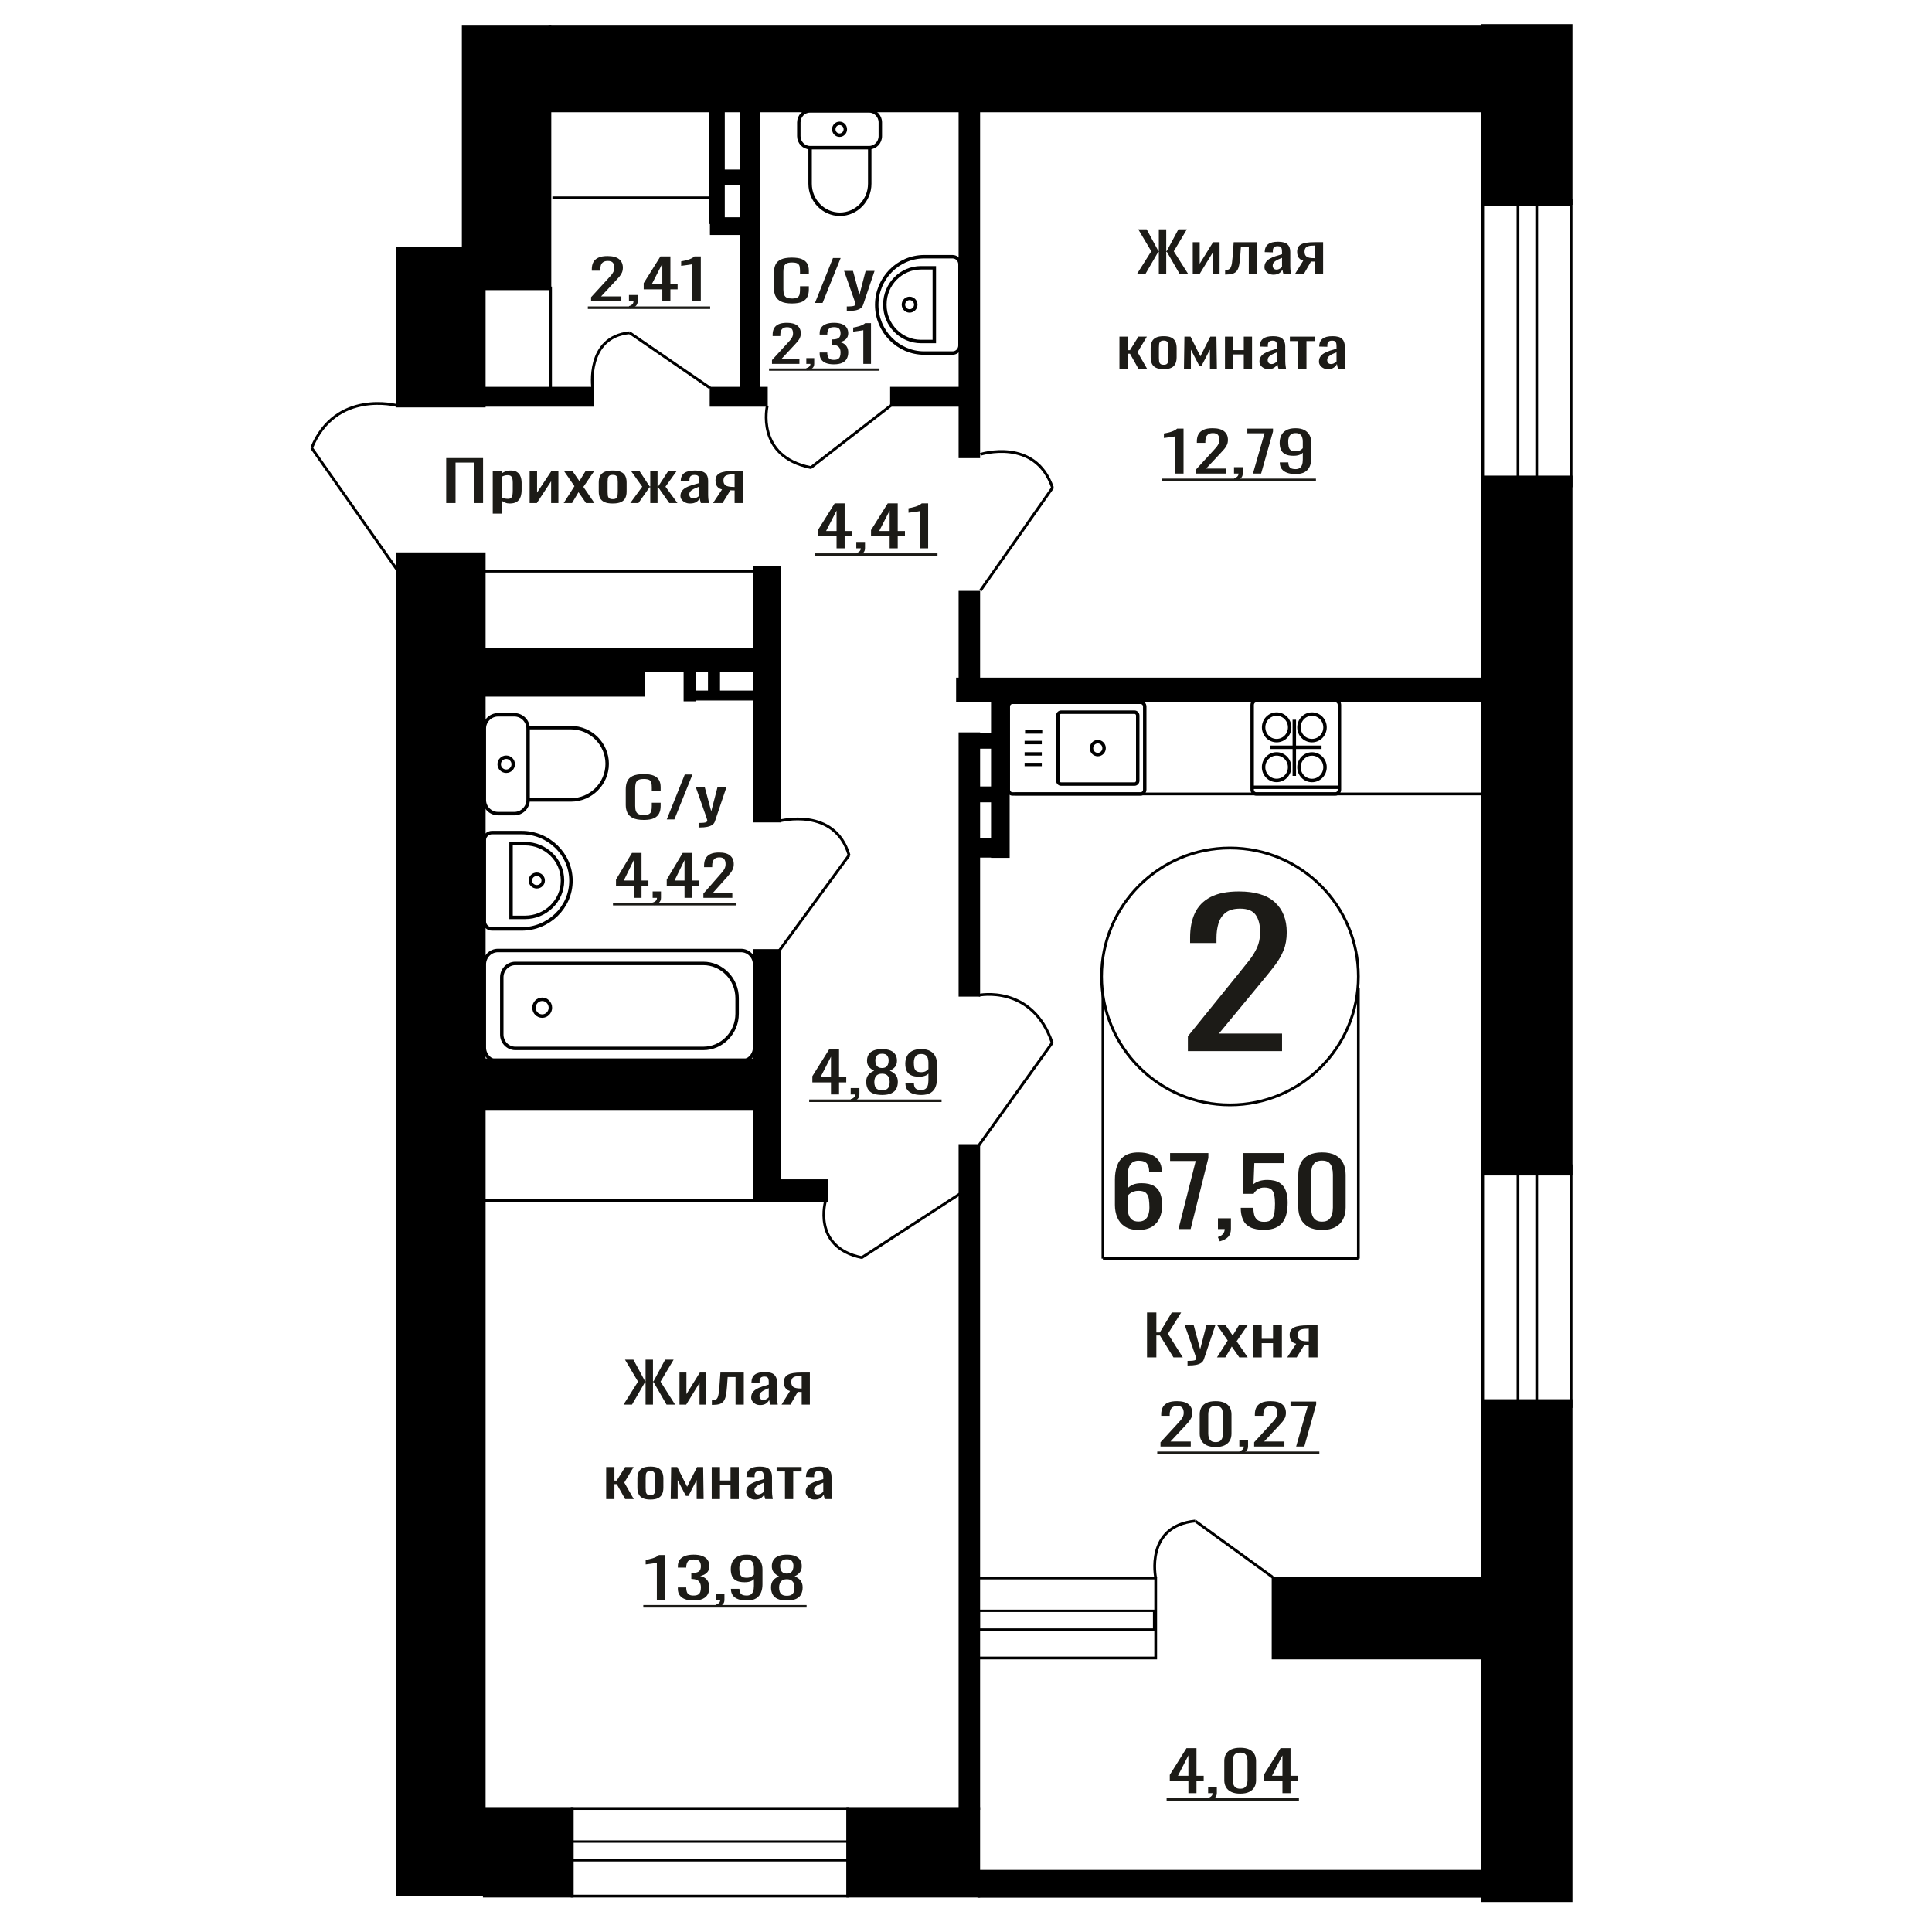 <?xml version="1.0" encoding="UTF-8"?>
<!DOCTYPE svg PUBLIC "-//W3C//DTD SVG 1.1//EN" "http://www.w3.org/Graphics/SVG/1.1/DTD/svg11.dtd">
<!-- Creator: CorelDRAW 2019 -->
<svg xmlns="http://www.w3.org/2000/svg" xml:space="preserve" width="140mm" height="140mm" version="1.1" style="shape-rendering:geometricPrecision; text-rendering:geometricPrecision; image-rendering:optimizeQuality; fill-rule:evenodd; clip-rule:evenodd"
viewBox="0 0 14000 14000"
 xmlns:xlink="http://www.w3.org/1999/xlink">
 <defs>
  <style type="text/css">
   <![CDATA[
    .str1 {stroke:black;stroke-width:25;stroke-miterlimit:22.926}
    .str0 {stroke:black;stroke-width:20;stroke-miterlimit:22.926}
    .fil1 {fill:none}
    .fil3 {fill:black}
    .fil2 {fill:#1C1B17}
    .fil0 {fill:#1C1B17;fill-rule:nonzero}
   ]]>
  </style>
 </defs>
 <g id="Слой_x0020_1">
  <path class="fil0" d="M8607.91 7616.69l0 -107.62 367.98 -454.56c27.39,-33.99 52.69,-65.61 75.91,-94.88 23.23,-29.26 42.29,-60.18 57.17,-92.75 14.89,-32.57 22.33,-70.09 22.33,-112.58 0,-52.86 -10.72,-94.4 -32.15,-124.61 -21.44,-30.21 -58.95,-45.32 -112.54,-45.32 -45.26,0 -80.39,9.92 -105.39,29.74 -25.02,19.83 -42.29,45.79 -51.81,77.89 -9.52,32.09 -14.29,66.55 -14.29,103.37l0 38.23 -191.14 0 0 -39.65c0,-68.91 11.62,-128.15 34.84,-177.71 23.23,-49.57 60.73,-88.04 112.54,-115.41 51.81,-27.38 120.57,-41.07 206.32,-41.07 116.7,0 203.64,26.2 260.79,78.59 57.17,52.4 85.74,124.85 85.74,217.37 0,49.09 -7.44,92.04 -22.32,128.86 -14.89,36.82 -34.24,71.28 -58.05,103.37 -23.82,32.1 -50.02,65.14 -78.61,99.13l-332.25 402.16 457.3 0 0 127.45 -682.37 0z"/>
  <polygon class="fil0" points="3233.29,3645.22 3233.29,3319.43 3500.51,3319.43 3500.51,3645.22 3432.82,3645.22 3432.82,3352.01 3300.99,3352.01 3300.99,3645.22 "/>
  <path id="1" class="fil0" d="M3570.61 3721.64l0 -308.9 64.12 0 0 18.5c7.58,-5.89 16.77,-10.99 27.56,-15.28 10.78,-4.29 23.56,-6.44 38.34,-6.44 17.98,0 32.25,3.16 42.85,9.46 10.57,6.3 18.47,14.21 23.65,23.73 5.2,9.52 8.6,19.17 10.19,28.96 1.6,9.78 2.4,18.16 2.4,25.13l0 56.31c0,16.36 -2.4,31.85 -7.2,46.46 -4.78,14.61 -13.48,26.41 -26.05,35.39 -12.59,8.99 -30.26,13.48 -53.03,13.48 -12.38,0 -23.36,-2.08 -32.95,-6.24 -9.58,-4.15 -18.18,-8.91 -25.76,-14.28l0 93.72 -64.12 0zm110.25 -106.99c11.18,0 19.18,-2.75 23.96,-8.24 4.79,-5.5 7.79,-12.94 9,-22.33 1.19,-9.38 1.78,-19.7 1.78,-30.97l0 -56.31c0,-9.65 -0.79,-18.56 -2.38,-26.74 -1.61,-8.18 -5.01,-14.68 -10.19,-19.51 -5.2,-4.83 -13.38,-7.24 -24.56,-7.24 -8.39,0 -16.39,1.21 -23.97,3.62 -7.6,2.41 -14.19,5.23 -19.77,8.45l0 148.81c5.99,2.95 12.78,5.43 20.36,7.45 7.6,2.01 16.18,3.01 25.77,3.01z"/>
  <polygon id="2" class="fil0" points="3837.85,3645.22 3837.85,3412.74 3891.77,3412.74 3891.77,3569.2 3996.02,3412.74 4046.36,3412.74 4046.36,3645.22 3993.62,3645.22 3993.62,3487.55 3889.97,3645.22 "/>
  <polygon id="3" class="fil0" points="4084.7,3645.22 4162.6,3522.95 4086.51,3412.74 4147.61,3412.74 4198.54,3486.35 4243.49,3412.74 4306.4,3412.74 4227.31,3528.18 4307.59,3645.22 4246.48,3645.22 4191.96,3566.39 4145.21,3645.22 "/>
  <path id="4" class="fil0" d="M4440.01 3648.44c-25.57,0 -45.74,-3.49 -60.51,-10.46 -14.78,-6.97 -25.27,-16.89 -31.47,-29.76 -6.18,-12.87 -9.28,-28.02 -9.28,-45.45l0 -67.57c0,-17.43 3.1,-32.58 9.28,-45.45 6.2,-12.87 16.69,-22.8 31.47,-29.77 14.77,-6.97 34.94,-10.46 60.51,-10.46 25.56,0 45.64,3.49 60.21,10.46 14.58,6.97 24.97,16.9 31.16,29.77 6.19,12.87 9.29,28.02 9.29,45.45l0 67.57c0,17.43 -3.1,32.58 -9.29,45.45 -6.19,12.87 -16.58,22.79 -31.16,29.76 -14.57,6.97 -34.65,10.46 -60.21,10.46zm0 -31.78c12.38,0 21.08,-2.41 26.07,-7.24 4.99,-4.82 7.98,-11.19 8.98,-19.1 1,-7.91 1.5,-16.16 1.5,-24.74l0 -72.8c0,-8.85 -0.5,-17.16 -1.5,-24.93 -1,-7.78 -3.99,-14.15 -8.98,-19.11 -4.99,-4.96 -13.69,-7.44 -26.07,-7.44 -12.38,0 -21.17,2.48 -26.37,7.44 -5.18,4.96 -8.28,11.33 -9.28,19.11 -1,7.77 -1.51,16.08 -1.51,24.93l0 72.8c0,8.58 0.51,16.83 1.51,24.74 1,7.91 4.1,14.28 9.28,19.1 5.2,4.83 13.99,7.24 26.37,7.24z"/>
  <polygon id="5" class="fil0" points="4567.03,3645.22 4653.91,3526.57 4572.43,3412.74 4633.53,3412.74 4707.24,3524.56 4712.02,3524.56 4712.02,3412.74 4764.76,3412.74 4764.76,3524.56 4769.56,3524.56 4842.65,3412.74 4903.76,3412.74 4822.28,3526.57 4909.15,3645.22 4849.83,3645.22 4769.56,3530.99 4764.76,3530.99 4764.76,3645.22 4712.02,3645.22 4712.02,3530.99 4706.63,3530.99 4626.35,3645.22 "/>
  <path id="6" class="fil0" d="M5000.23 3648.44c-13.58,0 -25.56,-2.62 -35.94,-7.85 -10.4,-5.22 -18.58,-11.93 -24.57,-20.11 -6,-8.17 -9,-16.82 -9,-25.94 0,-14.48 3.61,-26.68 10.79,-36.6 7.19,-9.92 17.09,-18.3 29.66,-25.14 12.59,-6.84 27.17,-12.8 43.74,-17.9 16.58,-5.09 34.05,-10.05 52.43,-14.88l0 -16.49c0,-9.38 -0.8,-17.16 -2.4,-23.33 -1.59,-6.16 -4.9,-10.79 -9.89,-13.87 -4.99,-3.09 -12.48,-4.63 -22.46,-4.63 -8.79,0 -15.88,1.34 -21.27,4.02 -5.4,2.69 -9.28,6.51 -11.68,11.47 -2.4,4.96 -3.61,10.79 -3.61,17.49l0 11.67 -63.5 -1.61c0.8,-25.74 9.58,-44.71 26.36,-56.91 16.78,-12.2 42.74,-18.31 77.88,-18.31 34.36,0 58.73,6.31 73.1,18.91 14.39,12.6 21.57,30.83 21.57,54.7l0 106.18c0,7.24 0.3,14.21 0.91,20.92 0.6,6.7 1.39,12.94 2.4,18.7 1,5.77 1.89,11.2 2.7,16.29l-58.73 0c-1.2,-4.29 -2.69,-9.72 -4.49,-16.29 -1.79,-6.57 -3.1,-12.54 -3.89,-17.9 -3.99,9.12 -11.7,17.63 -23.08,25.54 -11.38,7.91 -27.05,11.87 -47.03,11.87zm25.16 -37.01c6.39,0 12.38,-1.2 17.98,-3.62 5.59,-2.41 10.58,-5.16 14.98,-8.24 4.39,-3.08 7.38,-5.56 8.99,-7.44l0 -65.96c-9.99,3.75 -19.38,7.5 -28.17,11.26 -8.79,3.75 -16.47,7.71 -23.06,11.86 -6.6,4.16 -11.78,8.85 -15.58,14.08 -3.8,5.23 -5.69,11.2 -5.69,17.9 0,9.38 2.59,16.76 7.79,22.12 5.19,5.36 12.78,8.04 22.76,8.04z"/>
  <path id="7" class="fil0" d="M5166.79 3645.22l65.31 -98.54c-11.17,-2.95 -20.27,-7.38 -27.26,-13.27 -6.99,-5.9 -12.08,-13.14 -15.27,-21.72 -3.2,-8.58 -4.79,-18.24 -4.79,-28.96 0,-12.34 2.39,-22.93 7.18,-31.78 4.79,-8.85 12.39,-16.09 22.77,-21.72 10.39,-5.63 24.17,-9.78 41.34,-12.47 17.18,-2.68 38.35,-4.02 63.52,-4.02l67.1 0 0 232.48 -63.51 0 0 -91.7c-6.39,0 -11.78,-0.07 -16.18,-0.2 -4.39,-0.14 -9.19,-0.34 -14.37,-0.61l-56.92 92.51 -68.92 0zm149.2 -116.64c0.8,0 2.1,0 3.9,0 1.79,0 2.89,0 3.29,0l0 -91.3c-0.4,0 -1.5,0 -3.29,0 -1.8,0 -2.91,0 -3.31,0 -18.77,0 -33.65,1.54 -44.63,4.62 -10.98,3.09 -18.68,7.91 -23.07,14.48 -4.38,6.57 -6.59,15.35 -6.59,26.35 0,15.28 5.1,26.68 15.29,34.19 10.17,7.5 29.66,11.39 58.41,11.66z"/>
  <ellipse class="fil1 str0" cx="8912.82" cy="7075.77" rx="930.42" ry="930.63"/>
  <line class="fil1 str0" x1="7992.27" y1="7170.32" x2="7992.27" y2= "9120.43" />
  <line class="fil1 str0" x1="9843.25" y1="7158.25" x2="9843.25" y2= "9120.42" />
  <line class="fil1 str0" x1="7992.27" y1="9120.42" x2="9843.25" y2= "9120.42" />
  <path class="fil0" d="M8249.44 8912.53c-39.96,0 -72.49,-8.05 -97.61,-24.14 -25.11,-16.09 -43.51,-37.86 -55.22,-65.28 -11.7,-27.43 -17.55,-57.92 -17.55,-91.47l0 -185.65c0,-35.81 5.13,-68.45 15.41,-97.92 10.27,-29.47 27.82,-53.04 52.65,-70.72 24.83,-17.68 58.94,-26.52 102.32,-26.52 35.96,0 66.35,5.21 91.18,15.64 24.83,10.42 43.96,25.61 57.36,45.56 13.43,19.95 20.41,44.2 20.98,72.76 0,0.91 0.15,2.15 0.43,3.74 0.29,1.59 0.43,3.06 0.43,4.42l-92.47 0c0,-26.75 -5.42,-47.15 -16.26,-61.2 -10.85,-14.05 -31.39,-21.08 -61.65,-21.08 -16.55,0 -30.82,4.19 -42.8,12.58 -11.99,8.39 -20.98,21.19 -26.97,38.42 -6,17.23 -9.01,39.44 -9.01,66.64l0 83.65c9.15,-11.34 22.13,-20.52 38.97,-27.54 16.84,-7.03 37.52,-10.54 62.07,-10.54 38.24,0 68.2,6.57 89.9,19.72 21.69,13.14 37.1,31.62 46.23,55.42 9.14,23.8 13.7,51.79 13.7,83.98 0,33.1 -5.71,63.25 -17.13,90.45 -11.4,27.2 -29.67,48.85 -54.79,64.94 -25.12,16.09 -58.51,24.14 -100.17,24.14zm0 -60.52c20.55,0 36.53,-4.65 47.95,-13.94 11.42,-9.3 19.55,-21.65 24.4,-37.06 4.84,-15.42 7.27,-32.19 7.27,-50.33 0,-21.76 -1.28,-41.93 -3.85,-60.52 -2.57,-18.59 -9.28,-33.43 -20.12,-44.54 -10.84,-11.11 -29.4,-16.66 -55.65,-16.66 -12.56,0 -23.97,1.81 -34.24,5.44 -10.28,3.62 -19.13,8.27 -26.54,13.94 -7.43,5.67 -13.43,11.67 -18,18.02l0 82.28c0,18.59 2.43,35.82 7.29,51.69 4.85,15.86 12.98,28.44 24.4,37.74 11.41,9.29 27.11,13.94 47.09,13.94z"/>
  <polygon id="1" class="fil0" points="8539.69,8906.41 8664.7,8412.71 8478.9,8412.71 8478.9,8355.59 8756.31,8355.59 8756.31,8390.95 8627.88,8906.41 "/>
  <path id="2" class="fil0" d="M8839.35 8995.49l-14.55 -31.28c15.41,-4.08 27.55,-11.22 36.38,-21.42 8.86,-10.2 13.27,-22.33 13.27,-36.38l-48.8 0 0 -78.2 94.18 0 0 76.84c0,24.03 -6.56,43.18 -19.69,57.46 -13.12,14.28 -33.39,25.28 -60.79,32.98z"/>
  <path id="3" class="fil0" d="M9158.72 8911.85c-41.67,0 -74.77,-6.35 -99.33,-19.04 -24.53,-12.69 -42.09,-31.06 -52.65,-55.08 -10.56,-24.03 -15.84,-52.59 -15.84,-85.69l91.61 0c0,16.32 1.71,32.3 5.14,47.95 3.42,15.64 10.71,28.56 21.84,38.76 11.13,10.2 28.1,15.3 50.94,15.3 25.11,0 43.1,-5.78 53.94,-17.34 10.84,-11.56 17.69,-27.2 20.55,-46.93 2.86,-19.72 4.28,-42.04 4.28,-66.98 0,-24.93 -1.71,-46.13 -5.14,-63.58 -3.42,-17.45 -10.56,-30.83 -21.4,-40.12 -10.84,-9.3 -27.98,-13.94 -51.37,-13.94 -18.84,0 -34.83,4.64 -47.95,13.94 -13.13,9.29 -22.83,19.83 -29.12,31.62l-77.91 0 0 -295.13 298.81 0 0 72.76 -215.76 0 -5.99 152.33c11.42,-9.52 25.54,-17.01 42.39,-22.45 16.83,-5.44 36.1,-8.16 57.79,-8.16 37.67,0 67.21,7.03 88.61,21.09 21.4,14.05 36.54,33.32 45.38,57.8 8.85,24.48 13.27,52.59 13.27,84.32 0,28.11 -2.57,54.29 -7.71,78.54 -5.14,24.26 -14.13,45.34 -26.97,63.25 -12.84,17.91 -30.39,31.85 -52.65,41.82 -22.26,9.97 -50.51,14.96 -84.76,14.96z"/>
  <path id="4" class="fil0" d="M9579.96 8912.53c-39.39,0 -71.78,-7.03 -97.19,-21.08 -25.39,-14.05 -44.23,-33.32 -56.5,-57.8 -12.27,-24.48 -18.41,-52.37 -18.41,-83.65l0 -237.33c0,-32.19 5.99,-60.41 17.98,-84.66 11.98,-24.26 30.68,-43.18 56.08,-56.78 25.4,-13.6 58.07,-20.4 98.04,-20.4 39.95,0 72.48,6.8 97.6,20.4 25.12,13.6 43.66,32.52 55.65,56.78 11.98,24.25 17.98,52.47 17.98,84.66l0 237.33c0,31.74 -6.14,59.85 -18.41,84.33 -12.26,24.48 -30.96,43.63 -56.08,57.46 -25.12,13.83 -57.36,20.74 -96.74,20.74zm0 -59.84c21.69,0 38.1,-4.99 49.22,-14.96 11.13,-9.98 18.84,-22.78 23.12,-38.42 4.28,-15.65 6.42,-31.85 6.42,-48.63l0 -238.69c0,-17.68 -2,-34.34 -5.99,-49.98 -3.99,-15.64 -11.56,-28.22 -22.69,-37.74 -11.13,-9.52 -27.82,-14.28 -50.08,-14.28 -22.26,0 -39.11,4.76 -50.52,14.28 -11.42,9.52 -19.12,22.1 -23.11,37.74 -4.01,15.64 -6.01,32.3 -6.01,49.98l0 238.69c0,16.78 2.16,32.98 6.44,48.63 4.28,15.64 12.26,28.44 23.97,38.42 11.69,9.97 28.1,14.96 49.23,14.96z"/>
  <path class="fil0" d="M8515.05 3431.66l0 -269.48c-0.39,0.27 -4.7,1.07 -12.92,2.41 -8.24,1.34 -17.51,2.68 -27.85,4.02 -10.33,1.35 -19.51,2.55 -27.56,3.62 -8.04,1.08 -12.25,1.61 -12.62,1.61l0 -32.58c6.49,-1.07 14.06,-2.54 22.67,-4.42 8.62,-1.88 17.41,-4.16 26.42,-6.84 8.99,-2.68 17.6,-6.03 25.82,-10.05 8.24,-4.02 15.22,-8.72 20.97,-14.08l46.49 0 0 325.79 -61.42 0z"/>
  <path id="1" class="fil0" d="M8667.77 3431.66l0 -30.57 118.28 -129.11c8.8,-9.65 16.93,-18.63 24.4,-26.95 7.46,-8.31 13.59,-17.09 18.37,-26.34 4.78,-9.25 7.18,-19.91 7.18,-31.98 0,-15.01 -3.46,-26.81 -10.34,-35.39 -6.89,-8.58 -18.94,-12.87 -36.17,-12.87 -14.54,0 -25.83,2.81 -33.87,8.45 -8.04,5.63 -13.59,13 -16.66,22.12 -3.05,9.11 -4.58,18.9 -4.58,29.36l0 10.86 -61.44 0 0 -11.26c0,-19.58 3.73,-36.4 11.19,-50.48 7.47,-14.08 19.53,-25.01 36.17,-32.78 16.66,-7.78 38.76,-11.67 66.32,-11.67 37.52,0 65.45,7.45 83.82,22.33 18.38,14.88 27.57,35.46 27.57,61.74 0,13.94 -2.4,26.14 -7.18,36.6 -4.78,10.45 -11.01,20.24 -18.66,29.36 -7.66,9.12 -16.07,18.5 -25.27,28.15l-106.78 114.23 146.97 0 0 36.2 -219.32 0z"/>
  <path id="2" class="fil0" d="M8951.41 3484.35l-9.76 -18.5c10.33,-2.42 18.47,-6.64 24.39,-12.67 5.94,-6.03 8.91,-13.21 8.91,-21.52l-32.73 0 0 -46.25 63.15 0 0 45.45c0,14.21 -4.4,25.54 -13.21,33.98 -8.79,8.45 -22.38,14.95 -40.75,19.51z"/>
  <polygon id="3" class="fil0" points="9079.44,3431.66 9163.26,3139.66 9038.67,3139.66 9038.67,3105.87 9224.68,3105.87 9224.68,3126.78 9138.56,3431.66 "/>
  <path id="4" class="fil0" d="M9388.31 3435.28c-24.11,0 -44.68,-3.15 -61.72,-9.45 -17.03,-6.3 -29.95,-15.49 -38.76,-27.55 -8.79,-12.07 -13.39,-26.68 -13.77,-43.84 0,-0.54 0,-1.14 0,-1.81 0,-0.67 0,-1.28 0,-1.81l61.44 0c0,15.55 3.64,27.55 10.9,35.99 7.27,8.45 21.44,12.67 42.48,12.67 11.49,0 21.06,-2.48 28.71,-7.44 7.66,-4.96 13.4,-12.6 17.23,-22.92 3.82,-10.33 5.74,-23.4 5.74,-39.22l0 -49.47c-5.74,6.7 -14.26,12.13 -25.56,16.29 -11.29,4.15 -25.35,6.23 -42.19,6.23 -25.64,0 -45.74,-3.95 -60.28,-11.86 -14.55,-7.91 -24.78,-18.91 -30.72,-32.98 -5.93,-14.08 -8.89,-30.5 -8.89,-49.27 0,-19.85 3.82,-37.75 11.47,-53.7 7.65,-15.95 20,-28.62 37.03,-38.01 17.04,-9.38 39.34,-14.08 66.89,-14.08 26.79,0 48.62,4.76 65.45,14.28 16.84,9.52 29.19,22.33 37.04,38.41 7.84,16.09 11.77,34.06 11.77,53.9l0 109.4c0,20.92 -3.45,40.22 -10.34,57.92 -6.89,17.7 -18.56,31.84 -35.02,42.43 -16.45,10.59 -39.42,15.89 -68.9,15.89zm0 -164.91c13.41,0 24.31,-2.34 32.73,-7.03 8.43,-4.7 14.92,-9.86 19.52,-15.49l0 -48.27c0,-11.26 -1.53,-21.51 -4.6,-30.76 -3.05,-9.26 -8.41,-16.63 -16.07,-22.13 -7.65,-5.49 -18.17,-8.24 -31.58,-8.24 -13.39,0 -24.01,2.81 -31.86,8.45 -7.85,5.63 -13.4,12.93 -16.66,21.92 -3.24,8.98 -4.87,18.83 -4.87,29.56 0,12.87 0.86,24.8 2.59,35.79 1.71,11 6.31,19.78 13.77,26.35 7.47,6.57 19.82,9.85 37.03,9.85z"/>
  <polygon id="5" class="fil2" points="8416.87,3468.22 9535.87,3468.22 9535.87,3486.5 8416.87,3486.5 "/>
  <path class="fil1 str1" d="M9251.1 5174.43c52.11,0 94.37,43.07 94.37,96.18 0,53.13 -42.26,96.19 -94.37,96.19 -52.12,0 -94.37,-43.06 -94.37,-96.19 0,-53.11 42.25,-96.18 94.37,-96.18zm-0.24 288.57c52.12,0 94.37,43.06 94.37,96.18 0,53.12 -42.25,96.19 -94.37,96.19 -52.12,0 -94.37,-43.07 -94.37,-96.19 0,-53.12 42.25,-96.18 94.37,-96.18zm256.39 -288.57c52.12,0 94.37,43.07 94.37,96.18 0,53.13 -42.25,96.19 -94.37,96.19 -52.12,0 -94.37,-43.06 -94.37,-96.19 0,-53.11 42.25,-96.18 94.37,-96.18zm0 288.96c52.12,0 94.37,43.07 94.37,96.19 0,53.11 -42.25,96.18 -94.37,96.18 -52.12,0 -94.37,-43.07 -94.37,-96.18 0,-53.12 42.25,-96.19 94.37,-96.19zm198.95 -354.87l0 613.15c0,17.36 -13.29,31.56 -29.52,31.56l-573.47 0c-16.23,0 -29.51,-14.2 -29.51,-31.56l0 -613.15c0,-17.36 13.28,-31.56 29.51,-31.56l573.47 0c16.23,0 29.52,14.2 29.52,31.56zm-327.14 106.95l0 406.77m197.44 -207.14l-373.11 0m502.81 289.83l-632.5 0"/>
  <path class="fil1 str1" d="M8264.9 5089.18l-928.18 0c-16.66,0 -30.28,13.94 -30.28,30.98l0 602.08c0,17.04 13.62,30.99 30.28,30.99l928.18 0c16.66,0 30.28,-13.95 30.28,-30.99l0 -602.08c0,-17.04 -13.62,-30.98 -30.28,-30.98zm-44.13 71.51l-531.51 0c-13.07,0 -23.76,10.94 -23.76,24.31l0 472.4c0,13.37 10.69,24.31 23.76,24.31l531.51 0c13.06,0 23.75,-10.94 23.75,-24.31l0 -472.4c0,-13.37 -10.69,-24.31 -23.75,-24.31zm-265.76 213.78c-25.22,0 -45.66,20.92 -45.66,46.73 0,25.81 20.44,46.73 45.66,46.73 25.22,0 45.66,-20.92 45.66,-46.73 0,-25.81 -20.44,-46.73 -45.66,-46.73zm-402.39 -70.75l-124.46 0m121.01 76.89l-124.47 0m124.47 82.38l-124.47 0m124.47 76.89l-124.47 0"/>
  <path class="fil1 str1" d="M5870.31 803.39l427.03 0c45,0 81.81,37.65 81.81,83.67l0 99.48c0,46.03 -36.81,83.68 -81.81,83.68l-427.03 0c-45,0 -81.81,-37.65 -81.81,-83.68l0 -99.48c0,-46.02 36.81,-83.67 81.81,-83.67zm0 266.83l432.14 0 0 261.23c0,121.55 -97.23,221 -216.07,221l-0.01 0c-118.84,0 -216.06,-99.45 -216.06,-221l0 -261.23zm213.51 -176.24c23.13,0 41.87,19.17 41.87,42.83 0,23.65 -18.74,42.83 -41.87,42.83 -23.12,0 -41.87,-19.18 -41.87,-42.83 0,-23.66 18.75,-42.83 41.87,-42.83z"/>
  <polygon class="fil0" points="8311.74,9836.35 8311.74,9510.56 8379.45,9510.56 8379.45,9655.36 8404.61,9655.36 8491.49,9510.56 8559.19,9510.56 8463.33,9665.41 8571.18,9836.35 8503.48,9836.35 8405.2,9677.48 8379.45,9677.48 8379.45,9836.35 "/>
  <path id="1" class="fil0" d="M8605.33 9894.67l0 -32.98c15.58,0 27.96,-0.47 37.15,-1.41 9.18,-0.94 15.78,-2.68 19.77,-5.23 3.99,-2.54 5.99,-6.1 5.99,-10.66 0,-2.41 -1.4,-7.77 -4.19,-16.08 -2.8,-8.32 -5.79,-17.17 -9,-26.55l-69.49 -197.89 64.71 0 46.73 173.76 44.93 -173.76 64.71 0 -82.67 245.35c-3.61,11.26 -10.19,20.18 -19.79,26.75 -9.57,6.57 -21.86,11.33 -36.84,14.28 -14.98,2.95 -33.05,4.42 -54.22,4.42l-7.79 0z"/>
  <polygon id="2" class="fil0" points="8818.64,9836.35 8896.53,9714.08 8820.44,9603.87 8881.55,9603.87 8932.48,9677.48 8977.42,9603.87 9040.33,9603.87 8961.24,9719.31 9041.52,9836.35 8980.42,9836.35 8925.89,9757.52 8879.15,9836.35 "/>
  <polygon id="3" class="fil0" points="9078.68,9836.35 9078.68,9603.87 9142.79,9603.87 9142.79,9701.61 9224.87,9701.61 9224.87,9603.87 9288.99,9603.87 9288.99,9836.35 9224.87,9836.35 9224.87,9732.98 9142.79,9732.98 9142.79,9836.35 "/>
  <path id="4" class="fil0" d="M9327.32 9836.35l65.31 -98.54c-11.18,-2.95 -20.28,-7.38 -27.26,-13.27 -6.99,-5.9 -12.09,-13.14 -15.27,-21.72 -3.21,-8.58 -4.8,-18.24 -4.8,-28.96 0,-12.34 2.4,-22.93 7.18,-31.78 4.8,-8.85 12.39,-16.09 22.78,-21.72 10.38,-5.63 24.16,-9.78 41.34,-12.47 17.17,-2.68 38.34,-4.02 63.52,-4.02l67.09 0 0 232.48 -63.5 0 0 -91.7c-6.39,0 -11.79,-0.07 -16.18,-0.2 -4.4,-0.14 -9.19,-0.34 -14.38,-0.61l-56.92 92.51 -68.91 0zm149.19 -116.64c0.81,0 2.1,0 3.9,0 1.79,0 2.89,0 3.3,0l0 -91.3c-0.41,0 -1.51,0 -3.3,0 -1.8,0 -2.9,0 -3.3,0 -18.77,0 -33.66,1.54 -44.63,4.62 -10.98,3.09 -18.68,7.91 -23.08,14.48 -4.38,6.57 -6.58,15.35 -6.58,26.35 0,15.28 5.09,26.68 15.28,34.19 10.17,7.5 29.66,11.39 58.41,11.66z"/>
  <path class="fil0" d="M6062.09 3973.3l0 -87.28 -134.93 0 0 -45.05 121.14 -193.46 72.34 0 0 200.3 52.25 0 0 38.21 -52.25 0 0 87.28 -58.55 0zm-75.79 -125.49l75.79 0 0 -148.01 -75.79 148.01z"/>
  <path id="1" class="fil0" d="M6214.24 4025.99l-9.77 -18.5c10.34,-2.42 18.48,-6.64 24.4,-12.67 5.94,-6.03 8.91,-13.21 8.91,-21.52l-32.73 0 0 -46.25 63.15 0 0 45.45c0,14.21 -4.4,25.54 -13.21,33.98 -8.79,8.45 -22.38,14.95 -40.75,19.51z"/>
  <path id="2" class="fil0" d="M6446.76 3973.3l0 -87.28 -134.93 0 0 -45.05 121.14 -193.46 72.34 0 0 200.3 52.25 0 0 38.21 -52.25 0 0 87.28 -58.55 0zm-75.79 -125.49l75.79 0 0 -148.01 -75.79 148.01z"/>
  <path id="3" class="fil0" d="M6664.36 3973.3l0 -269.48c-0.39,0.27 -4.7,1.07 -12.92,2.41 -8.24,1.34 -17.51,2.68 -27.85,4.02 -10.33,1.35 -19.51,2.55 -27.56,3.62 -8.04,1.08 -12.25,1.61 -12.62,1.61l0 -32.58c6.49,-1.07 14.06,-2.54 22.67,-4.42 8.62,-1.88 17.41,-4.16 26.42,-6.84 8.99,-2.68 17.6,-6.03 25.82,-10.05 8.24,-4.02 15.22,-8.72 20.97,-14.08l46.49 0 0 325.79 -61.42 0z"/>
  <polygon id="4" class="fil2" points="5904.19,4009.86 6793.54,4009.86 6793.54,4028.14 5904.19,4028.14 "/>
  <polygon class="fil0" points="8237.55,1987.33 8342.57,1820.82 8248.16,1661.54 8309.05,1661.54 8393.97,1818.8 8397.32,1818.8 8397.32,1661.54 8450.95,1661.54 8450.95,1818.8 8454.87,1818.8 8539.22,1661.54 8600.68,1661.54 8505.7,1820.82 8611.29,1987.33 8549.27,1987.33 8455.42,1824.43 8450.95,1824.43 8450.95,1987.33 8397.32,1987.33 8397.32,1824.43 8393.42,1824.43 8298.99,1987.33 "/>
  <polygon id="1" class="fil0" points="8643.13,1987.33 8643.13,1754.85 8693.41,1754.85 8693.41,1911.31 8790.61,1754.85 8837.54,1754.85 8837.54,1987.33 8788.37,1987.33 8788.37,1829.66 8691.73,1987.33 "/>
  <path id="2" class="fil0" d="M8877.77 1989.34l0 -32.58c11.17,0 20.01,-1.61 26.53,-4.82 6.51,-3.22 11.54,-8.65 15.08,-16.29 3.54,-7.65 6.24,-17.97 8.1,-30.97 1.86,-13.01 3.54,-29.3 5.03,-48.87l7.26 -100.96 169.28 0 0 232.48 -59.77 0 0 -199.9 -56.99 0 -5.03 68.38c-1.86,26.54 -4.55,48.53 -8.1,65.96 -3.54,17.43 -9.02,31.04 -16.48,40.82 -7.45,9.79 -17.41,16.7 -29.88,20.72 -12.49,4.02 -28.59,6.03 -48.34,6.03l-6.69 0z"/>
  <path id="3" class="fil0" d="M9227.49 1990.55c-12.67,0 -23.84,-2.62 -33.52,-7.85 -9.7,-5.22 -17.32,-11.93 -22.91,-20.11 -5.59,-8.17 -8.38,-16.82 -8.38,-25.94 0,-14.48 3.36,-26.68 10.05,-36.6 6.71,-9.92 15.93,-18.3 27.66,-25.14 11.73,-6.84 25.33,-12.8 40.78,-17.9 15.46,-5.09 31.75,-10.05 48.89,-14.88l0 -16.49c0,-9.38 -0.75,-17.16 -2.24,-23.33 -1.48,-6.16 -4.57,-10.79 -9.22,-13.87 -4.65,-3.09 -11.64,-4.63 -20.95,-4.63 -8.19,0 -14.8,1.34 -19.83,4.02 -5.03,2.69 -8.65,6.51 -10.89,11.47 -2.24,4.96 -3.36,10.79 -3.36,17.49l0 11.67 -59.21 -1.61c0.75,-25.74 8.93,-44.71 24.58,-56.91 15.64,-12.2 39.85,-18.31 72.62,-18.31 32.03,0 54.75,6.31 68.15,18.91 13.42,12.6 20.12,30.83 20.12,54.7l0 106.18c0,7.24 0.27,14.21 0.84,20.92 0.56,6.7 1.3,12.94 2.24,18.7 0.93,5.77 1.76,11.2 2.51,16.29l-54.75 0c-1.12,-4.29 -2.51,-9.72 -4.19,-16.29 -1.67,-6.57 -2.89,-12.54 -3.63,-17.9 -3.72,9.12 -10.9,17.63 -21.51,25.54 -10.62,7.91 -25.23,11.87 -43.85,11.87zm23.46 -37.01c5.95,0 11.54,-1.2 16.76,-3.62 5.21,-2.41 9.86,-5.16 13.96,-8.24 4.1,-3.08 6.89,-5.56 8.39,-7.44l0 -65.96c-9.32,3.75 -18.07,7.5 -26.27,11.26 -8.19,3.75 -15.36,7.71 -21.5,11.86 -6.15,4.16 -10.99,8.85 -14.53,14.08 -3.54,5.23 -5.3,11.2 -5.3,17.9 0,9.38 2.41,16.76 7.26,22.12 4.84,5.36 11.92,8.04 21.23,8.04z"/>
  <path id="4" class="fil0" d="M9382.79 1987.33l60.89 -98.54c-10.42,-2.95 -18.9,-7.38 -25.42,-13.27 -6.51,-5.9 -11.26,-13.14 -14.24,-21.72 -2.98,-8.58 -4.47,-18.24 -4.47,-28.96 0,-12.34 2.24,-22.93 6.7,-31.78 4.47,-8.85 11.55,-16.09 21.23,-21.72 9.69,-5.63 22.53,-9.78 38.55,-12.47 16.01,-2.68 35.75,-4.02 59.22,-4.02l62.56 0 0 232.48 -59.21 0 0 -91.7c-5.96,0 -10.98,-0.07 -15.08,-0.2 -4.1,-0.14 -8.57,-0.34 -13.41,-0.61l-53.07 92.51 -64.25 0zm139.1 -116.64c0.75,0 1.96,0 3.64,0 1.67,0 2.7,0 3.07,0l0 -91.3c-0.37,0 -1.4,0 -3.07,0 -1.68,0 -2.71,0 -3.08,0 -17.5,0 -31.38,1.54 -41.61,4.62 -10.24,3.09 -17.42,7.91 -21.52,14.48 -4.08,6.57 -6.14,15.35 -6.14,26.35 0,15.28 4.75,26.68 14.25,34.19 9.49,7.5 27.66,11.39 54.46,11.66z"/>
  <polygon id="5" class="fil0" points="8111.84,2671.89 8111.84,2439.41 8171.63,2439.41 8171.63,2537.55 8188.38,2537.55 8249.27,2439.41 8310.73,2439.41 8243.13,2552.03 8311.84,2671.89 8249.27,2671.89 8188.38,2563.29 8171.63,2563.29 8171.63,2671.89 "/>
  <path id="6" class="fil0" d="M8432.52 2675.11c-23.84,0 -42.64,-3.49 -56.42,-10.46 -13.78,-6.97 -23.56,-16.89 -29.34,-29.76 -5.76,-12.87 -8.65,-28.02 -8.65,-45.45l0 -67.57c0,-17.43 2.89,-32.58 8.65,-45.45 5.78,-12.87 15.56,-22.8 29.34,-29.77 13.78,-6.97 32.58,-10.46 56.42,-10.46 23.83,0 42.56,3.49 56.14,10.46 13.6,6.97 23.28,16.9 29.06,29.77 5.76,12.87 8.65,28.02 8.65,45.45l0 67.57c0,17.43 -2.89,32.58 -8.65,45.45 -5.78,12.87 -15.46,22.79 -29.06,29.76 -13.58,6.97 -32.31,10.46 -56.14,10.46zm0 -31.78c11.54,0 19.65,-2.41 24.3,-7.24 4.66,-4.82 7.45,-11.19 8.38,-19.1 0.93,-7.91 1.4,-16.16 1.4,-24.74l0 -72.8c0,-8.85 -0.47,-17.16 -1.4,-24.93 -0.93,-7.78 -3.72,-14.15 -8.38,-19.11 -4.65,-4.96 -12.76,-7.44 -24.3,-7.44 -11.55,0 -19.74,2.48 -24.59,7.44 -4.83,4.96 -7.72,11.33 -8.65,19.11 -0.93,7.77 -1.4,16.08 -1.4,24.93l0 72.8c0,8.58 0.47,16.83 1.4,24.74 0.93,7.91 3.82,14.28 8.65,19.1 4.85,4.83 13.04,7.24 24.59,7.24z"/>
  <polygon id="7" class="fil0" points="8579.44,2671.89 8582.8,2439.41 8626.93,2439.41 8698.44,2582.2 8770.51,2439.41 8814.64,2439.41 8818,2671.89 8767.72,2671.89 8767.72,2533.13 8707.94,2648.96 8689.51,2648.96 8629.72,2533.93 8629.72,2671.89 "/>
  <polygon id="8" class="fil0" points="8876.66,2671.89 8876.66,2439.41 8936.44,2439.41 8936.44,2537.15 9012.97,2537.15 9012.97,2439.41 9072.75,2439.41 9072.75,2671.89 9012.97,2671.89 9012.97,2568.52 8936.44,2568.52 8936.44,2671.89 "/>
  <path id="9" class="fil0" d="M9191.18 2675.11c-12.67,0 -23.84,-2.62 -33.52,-7.85 -9.69,-5.22 -17.32,-11.93 -22.9,-20.11 -5.6,-8.17 -8.39,-16.82 -8.39,-25.94 0,-14.48 3.36,-26.68 10.05,-36.6 6.71,-9.92 15.94,-18.3 27.66,-25.14 11.74,-6.84 25.33,-12.8 40.78,-17.9 15.46,-5.09 31.75,-10.05 48.89,-14.88l0 -16.49c0,-9.38 -0.75,-17.16 -2.24,-23.33 -1.48,-6.16 -4.57,-10.79 -9.22,-13.87 -4.65,-3.09 -11.64,-4.63 -20.94,-4.63 -8.2,0 -14.81,1.34 -19.84,4.02 -5.03,2.69 -8.65,6.51 -10.89,11.47 -2.23,4.96 -3.36,10.79 -3.36,17.49l0 11.67 -59.21 -1.61c0.75,-25.74 8.93,-44.71 24.58,-56.91 15.64,-12.2 39.85,-18.31 72.62,-18.31 32.03,0 54.75,6.31 68.16,18.91 13.41,12.6 20.11,30.83 20.11,54.7l0 106.18c0,7.24 0.28,14.21 0.85,20.92 0.55,6.7 1.29,12.94 2.23,18.7 0.93,5.77 1.77,11.2 2.52,16.29l-54.76 0c-1.12,-4.29 -2.51,-9.72 -4.19,-16.29 -1.67,-6.57 -2.89,-12.54 -3.63,-17.9 -3.72,9.12 -10.9,17.63 -21.51,25.54 -10.61,7.91 -25.23,11.87 -43.85,11.87zm23.46 -37.01c5.96,0 11.54,-1.2 16.76,-3.62 5.21,-2.41 9.86,-5.16 13.96,-8.24 4.1,-3.08 6.89,-5.56 8.39,-7.44l0 -65.96c-9.32,3.75 -18.07,7.5 -26.26,11.26 -8.2,3.75 -15.37,7.71 -21.51,11.86 -6.15,4.16 -10.98,8.85 -14.52,14.08 -3.55,5.23 -5.31,11.2 -5.31,17.9 0,9.38 2.42,16.76 7.26,22.12 4.84,5.36 11.92,8.04 21.23,8.04z"/>
  <polygon id="10" class="fil0" points="9407.37,2671.89 9407.37,2471.59 9347.03,2471.59 9347.03,2439.41 9528.05,2439.41 9528.05,2471.59 9467.15,2471.59 9467.15,2671.89 "/>
  <path id="11" class="fil0" d="M9622.46 2675.11c-12.67,0 -23.84,-2.62 -33.52,-7.85 -9.7,-5.22 -17.32,-11.93 -22.91,-20.11 -5.59,-8.17 -8.38,-16.82 -8.38,-25.94 0,-14.48 3.36,-26.68 10.05,-36.6 6.71,-9.92 15.93,-18.3 27.66,-25.14 11.73,-6.84 25.33,-12.8 40.78,-17.9 15.46,-5.09 31.75,-10.05 48.89,-14.88l0 -16.49c0,-9.38 -0.75,-17.16 -2.24,-23.33 -1.48,-6.16 -4.57,-10.79 -9.22,-13.87 -4.65,-3.09 -11.64,-4.63 -20.95,-4.63 -8.19,0 -14.8,1.34 -19.83,4.02 -5.03,2.69 -8.65,6.51 -10.89,11.47 -2.24,4.96 -3.36,10.79 -3.36,17.49l0 11.67 -59.21 -1.61c0.75,-25.74 8.93,-44.71 24.58,-56.91 15.64,-12.2 39.85,-18.31 72.62,-18.31 32.03,0 54.75,6.31 68.15,18.91 13.42,12.6 20.12,30.83 20.12,54.7l0 106.18c0,7.24 0.27,14.21 0.84,20.92 0.56,6.7 1.3,12.94 2.24,18.7 0.93,5.77 1.76,11.2 2.51,16.29l-54.75 0c-1.12,-4.29 -2.51,-9.72 -4.19,-16.29 -1.67,-6.57 -2.89,-12.54 -3.63,-17.9 -3.72,9.12 -10.9,17.63 -21.51,25.54 -10.62,7.91 -25.23,11.87 -43.85,11.87zm23.46 -37.01c5.95,0 11.54,-1.2 16.76,-3.62 5.21,-2.41 9.86,-5.16 13.96,-8.24 4.1,-3.08 6.89,-5.56 8.39,-7.44l0 -65.96c-9.32,3.75 -18.07,7.5 -26.27,11.26 -8.19,3.75 -15.36,7.71 -21.5,11.86 -6.15,4.16 -10.98,8.85 -14.53,14.08 -3.54,5.23 -5.3,11.2 -5.3,17.9 0,9.38 2.41,16.76 7.26,22.12 4.84,5.36 11.92,8.04 21.23,8.04z"/>
  <path class="fil1 str1" d="M6956.47 2504.15l0 -589.71c0,-29.86 -24.06,-54.28 -53.48,-54.28l-205.8 0c-189.21,0 -344,157.1 -344,349.13l0 0.01c0,192.03 154.79,349.13 344,349.13l205.8 0c29.42,0 53.48,-24.42 53.48,-54.28zm-186.12 -29.52l0 -534.06 -96.94 0c-143.64,0 -261.18,119.28 -261.18,265.08l0 3.9c0,145.79 117.54,265.08 261.18,265.08l96.94 0zm-134.3 -267.03c0,-25.09 -20.04,-45.43 -44.76,-45.43 -24.72,0 -44.76,20.34 -44.76,45.43 0,25.09 20.04,45.43 44.76,45.43 24.72,0 44.76,-20.34 44.76,-45.43z"/>
  <path class="fil0" d="M4592.73 6506.19l0 -87.28 -128.96 0 0 -45.05 115.78 -193.46 69.15 0 0 200.3 49.93 0 0 38.21 -49.93 0 0 87.28 -55.97 0zm-72.44 -125.49l72.44 0 0 -148.01 -72.44 148.01z"/>
  <path id="1" class="fil0" d="M4738.16 6558.88l-9.33 -18.5c9.87,-2.42 17.65,-6.64 23.31,-12.67 5.68,-6.03 8.52,-13.21 8.52,-21.52l-31.29 0 0 -46.25 60.36 0 0 45.45c0,14.21 -4.2,25.54 -12.62,33.98 -8.4,8.45 -21.39,14.95 -38.95,19.51z"/>
  <path id="2" class="fil0" d="M4960.4 6506.19l0 -87.28 -128.96 0 0 -45.05 115.78 -193.46 69.15 0 0 200.3 49.93 0 0 38.21 -49.93 0 0 87.28 -55.97 0zm-72.43 -125.49l72.43 0 0 -148.01 -72.43 148.01z"/>
  <path id="3" class="fil0" d="M5097.04 6506.19l0 -30.57 113.06 -129.11c8.4,-9.65 16.18,-18.63 23.31,-26.95 7.14,-8.31 12.99,-17.09 17.56,-26.34 4.57,-9.25 6.87,-19.91 6.87,-31.98 0,-15.01 -3.31,-26.81 -9.88,-35.39 -6.59,-8.58 -18.11,-12.87 -34.58,-12.87 -13.9,0 -24.69,2.81 -32.37,8.45 -7.68,5.63 -12.99,13 -15.92,22.12 -2.92,9.11 -4.38,18.9 -4.38,29.36l0 10.86 -58.73 0 0 -11.26c0,-19.58 3.56,-36.4 10.7,-50.48 7.14,-14.08 18.66,-25.01 34.57,-32.78 15.93,-7.78 37.05,-11.67 63.39,-11.67 35.86,0 62.56,7.45 80.12,22.33 17.56,14.88 26.35,35.46 26.35,61.74 0,13.94 -2.3,26.14 -6.87,36.6 -4.57,10.45 -10.52,20.24 -17.83,29.36 -7.33,9.12 -15.36,18.5 -24.15,28.15l-102.07 114.23 140.48 0 0 36.2 -209.63 0z"/>
  <polygon id="4" class="fil2" points="4441.81,6542.75 5336.86,6542.75 5336.86,6561.03 4441.81,6561.03 "/>
  <line class="fil1 str0" x1="5647.52" y1="6887.69" x2="6152.85" y2= "6197.28" />
  <path class="fil1 str0" d="M5647.51 5949.6c0,0 401.03,-107.19 505.34,247.68"/>
  <path class="fil0" d="M4665.03 5941.62c-34.35,0 -61.02,-4.83 -79.99,-14.48 -18.97,-9.65 -32.15,-22.66 -39.54,-39.01 -7.39,-16.36 -11.08,-34.59 -11.08,-54.7l0 -115.04c0,-21.98 3.69,-41.16 11.08,-57.51 7.39,-16.36 20.57,-29.03 39.54,-38.01 18.97,-8.98 45.64,-13.48 79.99,-13.48 30.36,0 54.42,3.76 72.19,11.27 17.79,7.5 30.57,18.23 38.36,32.17 7.78,13.95 11.68,30.71 11.68,50.28l0 25.74 -64.12 0 0 -22.93c0,-12.06 -0.89,-22.72 -2.69,-31.97 -1.79,-9.25 -6.69,-16.42 -14.68,-21.52 -7.98,-5.09 -21.37,-7.64 -40.14,-7.64 -19.17,0 -33.16,2.75 -41.94,8.24 -8.79,5.5 -14.48,13.28 -17.08,23.33 -2.6,10.06 -3.89,21.79 -3.89,35.2l0 129.11c0,16.35 1.99,29.29 5.99,38.81 3.99,9.52 10.59,16.29 19.77,20.31 9.19,4.02 21.57,6.03 37.15,6.03 18.37,0 31.55,-2.75 39.55,-8.24 7.98,-5.5 12.97,-13.07 14.97,-22.73 2,-9.65 2.99,-20.91 2.99,-33.78l0 -24.14 64.12 0 0 24.14c0,19.84 -3.59,37.34 -10.78,52.49 -7.2,15.15 -19.58,26.94 -37.16,35.39 -17.58,8.45 -42.33,12.67 -74.29,12.67z"/>
  <polygon id="1" class="fil0" points="4831.59,5938 4962.22,5612.21 5017.94,5612.21 4886.73,5938 "/>
  <path id="2" class="fil0" d="M5062.29 5996.32l0 -32.98c15.58,0 27.96,-0.47 37.15,-1.41 9.18,-0.94 15.77,-2.68 19.77,-5.23 3.99,-2.54 5.99,-6.1 5.99,-10.66 0,-2.41 -1.4,-7.77 -4.19,-16.08 -2.8,-8.32 -5.8,-17.17 -9,-26.55l-69.49 -197.89 64.71 0 46.73 173.76 44.93 -173.76 64.71 0 -82.68 245.35c-3.6,11.26 -10.18,20.18 -19.78,26.75 -9.58,6.57 -21.87,11.33 -36.84,14.28 -14.98,2.95 -33.05,4.42 -54.22,4.42l-7.79 0z"/>
  <rect class="fil3 str0" x="5146.17" y="803.39" width="95.82" height="809.84"/>
  <line class="fil1 str0" x1="10774.27" y1="5753.23" x2="7358.87" y2= "5753.23" />
  <line class="fil1 str0" x1="6961.24" y1="8647.53" x2="6244.82" y2= "9112.93" />
  <path class="fil1 str0" d="M5983.13 8698.43c0,0 -103.11,338.62 261.69,414.5"/>
  <rect class="fil3 str0" transform="matrix(2.78231E-15 11.408 0.956 3.0357E-12 2876.87 4117.05)" width="833.44" height="661.46"/>
  <rect class="fil3 str0" x="5468.16" y="4112.68" width="179.35" height="1836.93"/>
  <line class="fil1 str0" x1="3989.49" y1="2808.09" x2="3989.49" y2= "2076.72" />
  <path class="fil0" d="M8409.41 10482.05l0 -30.57 118.28 -129.11c8.8,-9.65 16.93,-18.63 24.4,-26.95 7.46,-8.31 13.59,-17.09 18.37,-26.34 4.78,-9.25 7.18,-19.91 7.18,-31.98 0,-15.01 -3.45,-26.81 -10.34,-35.39 -6.89,-8.58 -18.94,-12.87 -36.17,-12.87 -14.54,0 -25.83,2.81 -33.87,8.45 -8.04,5.63 -13.59,13 -16.66,22.12 -3.05,9.11 -4.58,18.9 -4.58,29.36l0 10.86 -61.44 0 0 -11.26c0,-19.58 3.73,-36.4 11.19,-50.48 7.47,-14.08 19.53,-25.01 36.17,-32.78 16.66,-7.78 38.76,-11.67 66.32,-11.67 37.52,0 65.45,7.45 83.82,22.33 18.38,14.88 27.57,35.46 27.57,61.74 0,13.94 -2.4,26.14 -7.18,36.6 -4.78,10.45 -11.01,20.24 -18.66,29.36 -7.66,9.12 -16.07,18.5 -25.26,28.15l-106.79 114.23 146.97 0 0 36.2 -219.32 0z"/>
  <path id="1" class="fil0" d="M8809.02 10485.67c-26.41,0 -48.14,-4.16 -65.17,-12.47 -17.03,-8.31 -29.66,-19.71 -37.88,-34.19 -8.24,-14.48 -12.35,-30.97 -12.35,-49.47l0 -140.37c0,-19.04 4.01,-35.73 12.05,-50.07 8.05,-14.35 20.58,-25.55 37.61,-33.59 17.03,-8.04 38.94,-12.07 65.74,-12.07 26.79,0 48.62,4.03 65.45,12.07 16.84,8.04 29.29,19.24 37.32,33.59 8.04,14.34 12.05,31.03 12.05,50.07l0 140.37c0,18.77 -4.11,35.4 -12.33,49.88 -8.24,14.48 -20.77,25.8 -37.62,33.98 -16.84,8.18 -38.47,12.27 -64.87,12.27zm0 -35.39c14.54,0 25.55,-2.95 33.01,-8.85 7.47,-5.9 12.64,-13.48 15.51,-22.73 2.86,-9.25 4.31,-18.83 4.31,-28.76l0 -141.17c0,-10.46 -1.35,-20.31 -4.03,-29.56 -2.68,-9.26 -7.75,-16.7 -15.22,-22.33 -7.46,-5.63 -18.65,-8.44 -33.58,-8.44 -14.93,0 -26.23,2.81 -33.88,8.44 -7.65,5.63 -12.82,13.07 -15.5,22.33 -2.67,9.25 -4.01,19.1 -4.01,29.56l0 141.17c0,9.93 1.43,19.51 4.3,28.76 2.87,9.25 8.23,16.83 16.08,22.73 7.84,5.9 18.85,8.85 33.01,8.85z"/>
  <path id="2" class="fil0" d="M8989.88 10534.74l-9.77 -18.5c10.34,-2.42 18.47,-6.64 24.4,-12.67 5.93,-6.03 8.9,-13.21 8.9,-21.52l-32.73 0 0 -46.25 63.15 0 0 45.45c0,14.21 -4.39,25.54 -13.2,33.98 -8.79,8.45 -22.38,14.95 -40.75,19.51z"/>
  <path id="3" class="fil0" d="M9088.04 10482.05l0 -30.57 118.28 -129.11c8.79,-9.65 16.93,-18.63 24.4,-26.95 7.46,-8.31 13.59,-17.09 18.37,-26.34 4.78,-9.25 7.18,-19.91 7.18,-31.98 0,-15.01 -3.46,-26.81 -10.34,-35.39 -6.89,-8.58 -18.94,-12.87 -36.17,-12.87 -14.54,0 -25.84,2.81 -33.87,8.45 -8.04,5.63 -13.59,13 -16.66,22.12 -3.06,9.11 -4.58,18.9 -4.58,29.36l0 10.86 -61.44 0 0 -11.26c0,-19.58 3.72,-36.4 11.19,-50.48 7.47,-14.08 19.53,-25.01 36.17,-32.78 16.66,-7.78 38.76,-11.67 66.32,-11.67 37.52,0 65.45,7.45 83.82,22.33 18.37,14.88 27.57,35.46 27.57,61.74 0,13.94 -2.4,26.14 -7.18,36.6 -4.79,10.45 -11.01,20.24 -18.66,29.36 -7.67,9.12 -16.07,18.5 -25.27,28.15l-106.78 114.23 146.97 0 0 36.2 -219.32 0z"/>
  <polygon id="4" class="fil0" points="9392.35,10482.05 9476.17,10190.05 9351.58,10190.05 9351.58,10156.26 9537.59,10156.26 9537.59,10177.17 9451.47,10482.05 "/>
  <polygon id="5" class="fil2" points="8385.87,10518.61 9560.56,10518.61 9560.56,10536.89 8385.87,10536.89 "/>
  <rect class="fil3 str0" x="3509.53" y="13105.27" width="636.55" height="634.68"/>
  <rect class="fil3 str0" transform="matrix(5.23516E-13 -0.987 -2.835 -1.98817E-13 10744.7 5076.96)" width="158.75" height="1336.15"/>
  <rect class="fil3 str0" transform="matrix(2.81644E-15 1.534 0.968 4.08168E-13 10744.7 190.16)" width="833.44" height="661.46"/>
  <path class="fil0" d="M5594.12 2636.85l0 -27.7 107.19 -117.01c7.98,-8.75 15.36,-16.89 22.12,-24.42 6.76,-7.54 12.31,-15.49 16.65,-23.88 4.34,-8.38 6.51,-18.04 6.51,-28.98 0,-13.6 -3.13,-24.3 -9.37,-32.07 -6.25,-7.78 -17.17,-11.67 -32.79,-11.67 -13.17,0 -23.41,2.55 -30.7,7.66 -7.28,5.1 -12.3,11.78 -15.09,20.04 -2.77,8.27 -4.15,17.14 -4.15,26.61l0 9.85 -55.67 0 0 -10.21c0,-17.74 3.37,-32.99 10.13,-45.75 6.77,-12.75 17.7,-22.66 32.79,-29.7 15.09,-7.05 35.12,-10.57 60.1,-10.57 33.98,0 59.31,6.74 75.97,20.23 16.64,13.48 24.96,32.13 24.96,55.95 0,12.63 -2.17,23.69 -6.49,33.17 -4.34,9.48 -9.98,18.35 -16.92,26.61 -6.94,8.26 -14.57,16.77 -22.89,25.51l-96.79 103.52 133.21 0 0 32.81 -198.77 0z"/>
  <path id="1" class="fil0" d="M5851.18 2684.6l-8.85 -16.77c9.36,-2.18 16.74,-6.01 22.11,-11.48 5.38,-5.47 8.06,-11.97 8.06,-19.5l-29.66 0 0 -41.92 57.24 0 0 41.19c0,12.88 -3.98,23.15 -11.96,30.8 -7.98,7.66 -20.3,13.55 -36.94,17.68z"/>
  <path id="2" class="fil0" d="M6042.64 2640.13c-22.89,0 -41.97,-3.04 -57.22,-9.11 -15.28,-6.08 -26.71,-14.83 -34.35,-26.25 -7.64,-11.42 -11.45,-24.91 -11.45,-40.46l0 -9.84 55.16 0c0,0.97 0,2.01 0,3.1 0,1.09 0,2.25 0,3.46 0.34,8.75 1.81,16.65 4.42,23.7 2.6,7.04 7.28,12.63 14.05,16.76 6.77,4.13 16.56,6.2 29.39,6.2 13.53,0 23.77,-2.25 30.71,-6.74 6.93,-4.5 11.62,-10.88 14.04,-19.14 2.43,-8.26 3.64,-17.74 3.64,-28.43 0,-15.56 -4.07,-28.25 -12.22,-38.09 -8.15,-9.85 -22.46,-15.25 -42.93,-16.22 -1.03,-0.25 -2.34,-0.37 -3.9,-0.37 -1.56,0 -2.86,0 -3.9,0l0 -39c1.04,0 2.26,0 3.64,0 1.39,0 2.6,0 3.64,0 19.77,-0.49 33.99,-4.13 42.67,-10.94 8.68,-6.8 13,-18.1 13,-33.9 0,-13.36 -3.21,-24.05 -9.62,-32.07 -6.42,-8.02 -19.17,-12.03 -38.24,-12.03 -19.08,0 -31.75,4.43 -37.98,13.3 -6.26,8.87 -9.73,20.23 -10.41,34.08 0,0.98 0,2.01 0,3.1 0,1.1 0,2.13 0,3.1l-55.16 0 0 -9.84c0,-15.8 3.81,-29.28 11.45,-40.46 7.64,-11.18 19.17,-19.81 34.6,-25.88 15.43,-6.08 34.6,-9.11 57.5,-9.11 23.24,0 42.5,3.03 57.76,9.11 15.25,6.07 26.7,14.76 34.34,26.06 7.62,11.3 11.45,24.85 11.45,40.64 0,17.74 -5.47,31.96 -16.4,42.65 -10.92,10.69 -25.58,17.98 -43.97,21.87 12.83,2.67 23.68,7.29 32.52,13.85 8.85,6.56 15.7,14.89 20.55,24.97 4.86,10.09 7.3,21.81 7.3,35.18 0,17.49 -3.47,32.74 -10.41,45.74 -6.94,13 -18.04,23.09 -33.3,30.26 -15.27,7.17 -35.39,10.75 -60.37,10.75z"/>
  <path id="3" class="fil0" d="M6255.98 2636.85l0 -244.22c-0.35,0.24 -4.26,0.97 -11.71,2.19 -7.45,1.21 -15.87,2.43 -25.24,3.64 -9.36,1.22 -17.68,2.31 -24.98,3.28 -7.28,0.97 -11.09,1.46 -11.43,1.46l0 -29.53c5.89,-0.97 12.75,-2.3 20.54,-4.01 7.81,-1.7 15.79,-3.76 23.94,-6.19 8.15,-2.43 15.96,-5.47 23.41,-9.12 7.46,-3.64 13.79,-7.89 19,-12.75l42.14 0 0 295.25 -55.67 0z"/>
  <polygon id="4" class="fil2" points="5572.79,2669.99 6373.06,2669.99 6373.06,2686.56 5572.79,2686.56 "/>
  <path class="fil1 str1" d="M3636 7496.6l0 -414.66c0,-55.32 44.15,-100.59 98.12,-100.59l1362.01 0c134.93,0 245.31,113.16 245.31,251.47l0 112.9c0,138.32 -110.38,251.47 -245.31,251.47l-1362.01 0c-53.97,0 -98.12,-45.26 -98.12,-100.59zm-126.47 93.67l0 -601.98c0,-55.33 44.15,-100.59 98.11,-100.59l1762.42 0c53.97,0 98.12,45.26 98.12,100.59l0 601.98c0,55.32 -44.15,100.58 -98.12,100.58l-1762.42 0c-53.96,0 -98.11,-45.26 -98.11,-100.58zm359.82 -288.17c0,-33.66 26.61,-60.94 59.45,-60.94 32.82,0 59.44,27.28 59.44,60.94 0,33.66 -26.62,60.94 -59.44,60.94 -32.84,0 -59.45,-27.28 -59.45,-60.94z"/>
  <rect class="fil3 str0" x="3356.82" y="190.15" width="627.89" height="1902.2"/>
  <rect class="fil3 str0" transform="matrix(2.70642E-13 -0.962 -1.466 -1.9368E-13 5467.95 4858.8)" width="158.75" height="1336.15"/>
  <rect class="fil3 str0" transform="matrix(5.02239E-13 -1.125 -2.72 -2.26478E-13 10744.7 13740)" width="158.75" height="1336.15"/>
  <rect class="fil3 str0" transform="matrix(1.08536E-13 -0.803 -0.588 -1.6177E-13 4294.91 2938.99)" width="158.75" height="1336.15"/>
  <rect class="fil3 str0" x="6956.46" y="8300.94" width="135.71" height="4804.35"/>
  <rect class="fil3 str0" x="3984.71" y="190.16" width="6760" height="613.23"/>
  <path class="fil0" d="M8611.61 12993.71l0 -87.28 -134.93 0 0 -45.05 121.14 -193.46 72.34 0 0 200.3 52.25 0 0 38.21 -52.25 0 0 87.28 -58.55 0zm-75.79 -125.49l75.79 0 0 -148.01 -75.79 148.01z"/>
  <path id="1" class="fil0" d="M8763.76 13046.4l-9.77 -18.5c10.34,-2.42 18.48,-6.64 24.4,-12.67 5.94,-6.03 8.91,-13.21 8.91,-21.52l-32.73 0 0 -46.25 63.15 0 0 45.45c0,14.21 -4.4,25.54 -13.21,33.98 -8.79,8.45 -22.38,14.95 -40.75,19.51z"/>
  <path id="2" class="fil0" d="M8987.08 12997.33c-26.4,0 -48.13,-4.16 -65.16,-12.47 -17.03,-8.31 -29.66,-19.71 -37.88,-34.19 -8.24,-14.48 -12.35,-30.97 -12.35,-49.47l0 -140.37c0,-19.04 4.01,-35.73 12.05,-50.07 8.05,-14.35 20.58,-25.55 37.61,-33.59 17.03,-8.04 38.94,-12.07 65.73,-12.07 26.8,0 48.62,4.03 65.45,12.07 16.85,8.04 29.3,19.24 37.33,33.59 8.04,14.34 12.05,31.03 12.05,50.07l0 140.37c0,18.77 -4.11,35.4 -12.33,49.88 -8.24,14.48 -20.77,25.8 -37.62,33.98 -16.84,8.18 -38.47,12.27 -64.88,12.27zm0 -35.39c14.55,0 25.56,-2.95 33.02,-8.85 7.47,-5.9 12.63,-13.48 15.5,-22.73 2.87,-9.25 4.31,-18.83 4.31,-28.76l0 -141.17c0,-10.46 -1.34,-20.31 -4.02,-29.56 -2.68,-9.26 -7.75,-16.7 -15.22,-22.33 -7.46,-5.63 -18.65,-8.44 -33.59,-8.44 -14.93,0 -26.22,2.81 -33.87,8.44 -7.65,5.63 -12.82,13.07 -15.5,22.33 -2.67,9.25 -4.01,19.1 -4.01,29.56l0 141.17c0,9.93 1.43,19.51 4.29,28.76 2.87,9.25 8.24,16.83 16.09,22.73 7.84,5.9 18.84,8.85 33,8.85z"/>
  <path id="3" class="fil0" d="M9293.1 12993.71l0 -87.28 -134.92 0 0 -45.05 121.13 -193.46 72.35 0 0 200.3 52.24 0 0 38.21 -52.24 0 0 87.28 -58.56 0zm-75.78 -125.49l75.78 0 0 -148.01 -75.78 148.01z"/>
  <polygon id="4" class="fil2" points="8453.71,13030.27 9412.52,13030.27 9412.52,13048.55 8453.71,13048.55 "/>
  <line class="fil1 str0" x1="6454.7" y1="2938.99" x2="5876.1" y2= "3388.47" />
  <path class="fil1 str0" d="M5560.24 2938.99c0,0 -89.31,368.31 315.86,449.48"/>
  <line class="fil1 str0" x1="9221.99" y1="11428.66" x2="8661.37" y2= "11021.8" />
  <path class="fil1 str0" d="M8374.52 11434.75c0,0 -80.19,-376.66 286.85,-412.95"/>
  <line class="fil1 str0" x1="7092.17" y1="8300.92" x2="7624.58" y2= "7556.82" />
  <path class="fil1 str0" d="M7092.17 7211.8c0,0 387.33,-79.99 532.41,345.02"/>
  <rect class="fil3 str0" x="5373.16" y="736.55" width="121.63" height="2093.37"/>
  <rect class="fil3 str0" transform="matrix(2.70674E-13 -2.087 -1.466 -4.20159E-13 5468.18 8022.14)" width="158.75" height="1336.15"/>
  <rect class="fil3 str0" transform="matrix(-2.61061E-14 -0.643 0.141 -1.29472E-13 5201.14 1337.18)" width="158.75" height="1336.15"/>
  <rect class="fil3 str0" transform="matrix(-3.01867E-14 -0.718 0.163 -1.446E-13 5146.17 1695.49)" width="158.75" height="1336.15"/>
  <rect class="fil3 str0" x="5468.15" y="8555.88" width="523.6" height="142.55"/>
  <rect class="fil1 str0" transform="matrix(2.81644E-15 -2.445 0.968 -6.50545E-13 10744.7 3506.2)" width="833.44" height="661.46"/>
  <rect class="fil3 str0" transform="matrix(2.81644E-15 5.942 0.968 1.58111E-12 10744.7 3506.2)" width="833.44" height="661.46"/>
  <rect class="fil1 str0" transform="matrix(2.81644E-15 -2.068 0.968 -5.50253E-13 10744.7 10181.9)" width="833.44" height="661.46"/>
  <rect class="fil3 str0" transform="matrix(2.81644E-15 4.269 0.968 1.13597E-12 10744.7 10181.9)" width="833.44" height="661.46"/>
  <rect class="fil1 str0" x="4146.08" y="13105.27" width="1997.45" height="634.68"/>
  <rect class="fil3 str0" x="6143.52" y="13105.27" width="948.64" height="634.68"/>
  <rect class="fil1 str0" x="7065.56" y="11434.76" width="1308.96" height="579.7"/>
  <rect class="fil3 str0" x="9225.33" y="11434.76" width="1519.37" height="579.7"/>
  <rect class="fil3 str0" x="6956.46" y="5316.95" width="135.71" height="1894.86"/>
  <rect class="fil3 str0" x="6956.46" y="4291.58" width="135.71" height="628.62"/>
  <rect class="fil3 str0" x="6956.46" y="803.38" width="135.71" height="2506.47"/>
  <rect class="fil3 str0" transform="matrix(2.78231E-15 1.361 0.956 3.62193E-13 2876.87 1804.55)" width="833.44" height="661.46"/>
  <rect class="fil3 str0" transform="matrix(5.72818E-14 -0.803 -0.31 -1.6177E-13 5560.24 2938.99)" width="158.75" height="1336.15"/>
  <rect class="fil3 str0" transform="matrix(6.93421E-14 -0.803 -0.376 -1.6177E-13 6956.47 2938.99)" width="158.75" height="1336.15"/>
  <rect class="fil3 str0" x="5468.16" y="6887.7" width="179.35" height="1810.74"/>
  <path class="fil0" d="M4283.23 2184.02l0 -30.57 118.28 -129.11c8.8,-9.65 16.93,-18.63 24.4,-26.95 7.46,-8.31 13.59,-17.09 18.37,-26.34 4.78,-9.25 7.18,-19.91 7.18,-31.98 0,-15.01 -3.45,-26.81 -10.34,-35.39 -6.89,-8.58 -18.94,-12.87 -36.17,-12.87 -14.54,0 -25.83,2.81 -33.87,8.45 -8.04,5.63 -13.59,13 -16.66,22.12 -3.05,9.11 -4.58,18.9 -4.58,29.36l0 10.86 -61.44 0 0 -11.26c0,-19.58 3.73,-36.4 11.19,-50.48 7.47,-14.08 19.53,-25.01 36.17,-32.78 16.66,-7.78 38.76,-11.67 66.32,-11.67 37.52,0 65.45,7.45 83.82,22.33 18.38,14.88 27.57,35.46 27.57,61.74 0,13.94 -2.4,26.14 -7.18,36.6 -4.78,10.45 -11.01,20.24 -18.66,29.36 -7.66,9.12 -16.07,18.5 -25.26,28.15l-106.79 114.23 146.97 0 0 36.2 -219.32 0z"/>
  <path id="1" class="fil0" d="M4566.87 2236.71l-9.76 -18.5c10.33,-2.42 18.47,-6.64 24.39,-12.67 5.94,-6.03 8.91,-13.21 8.91,-21.52l-32.73 0 0 -46.25 63.15 0 0 45.45c0,14.21 -4.4,25.54 -13.21,33.98 -8.79,8.45 -22.38,14.95 -40.75,19.51z"/>
  <path id="2" class="fil0" d="M4799.39 2184.02l0 -87.28 -134.93 0 0 -45.05 121.14 -193.46 72.34 0 0 200.3 52.25 0 0 38.21 -52.25 0 0 87.28 -58.55 0zm-75.79 -125.49l75.79 0 0 -148.01 -75.79 148.01z"/>
  <path id="3" class="fil0" d="M5016.99 2184.02l0 -269.48c-0.39,0.27 -4.7,1.07 -12.92,2.41 -8.23,1.34 -17.51,2.68 -27.85,4.02 -10.33,1.35 -19.51,2.55 -27.56,3.62 -8.04,1.08 -12.25,1.61 -12.62,1.61l0 -32.58c6.49,-1.07 14.06,-2.54 22.67,-4.42 8.62,-1.88 17.41,-4.16 26.42,-6.84 8.99,-2.68 17.6,-6.03 25.82,-10.05 8.24,-4.02 15.22,-8.72 20.97,-14.08l46.49 0 0 325.79 -61.42 0z"/>
  <polygon id="4" class="fil2" points="4259.69,2220.58 5146.17,2220.58 5146.17,2238.86 4259.69,2238.86 "/>
  <rect class="fil3 str0" transform="matrix(1.59788E-13 -1.477 -0.865 -2.97452E-13 4665.78 5033.33)" width="158.75" height="1336.15"/>
  <line class="fil1 str0" x1="7103.93" y1="4280.22" x2="7627.08" y2= "3534.31" />
  <path class="fil1 str0" d="M7103.91 3292.41c0,0 398.71,-125.84 523.17,241.9"/>
  <line class="fil1 str0" x1="5145.74" y1="2811.44" x2="4562.12" y2= "2411.09" />
  <path class="fil1 str0" d="M4294.91 2811.44c0,0 -51.83,-369 267.21,-400.35"/>
  <line class="fil1 str0" x1="4002.99" y1="1433.68" x2="5174.67" y2= "1433.68" />
  <path class="fil1 str1" d="M3509.53 6677.24l0 -589.71c0,-29.86 25.04,-54.28 55.65,-54.28l214.18 0c196.91,0 358,157.1 358,349.13l0 0.01c0,192.03 -161.09,349.13 -358,349.13l-214.18 0c-30.61,0 -55.65,-24.42 -55.65,-54.28zm193.69 -29.52l0 -534.06 100.89 0c149.49,0 271.8,119.28 271.8,265.08l0 3.9c0,145.79 -122.31,265.08 -271.8,265.08l-100.89 0zm139.77 -267.03c0,-25.09 20.86,-45.43 46.58,-45.43 25.73,0 46.58,20.34 46.58,45.43 0,25.09 -20.85,45.43 -46.58,45.43 -25.72,0 -46.58,-20.34 -46.58,-45.43z"/>
  <path class="fil1 str1" d="M3509.53 5796.68l0 -517.7c0,-54.55 44.75,-99.18 99.45,-99.18l118.24 0c54.7,0 99.45,44.63 99.45,99.18l0 517.7c0,54.55 -44.75,99.17 -99.45,99.17l-118.24 0c-54.7,0 -99.45,-44.62 -99.45,-99.17zm317.14 0l0 -523.89 310.48 0c144.48,0 262.68,117.87 262.68,261.94l0 0c0,144.07 -118.2,261.95 -262.68,261.95l-310.48 0zm-209.47 -258.85c0,-28.04 22.79,-50.76 50.9,-50.76 28.12,0 50.91,22.72 50.91,50.76 0,28.04 -22.79,50.76 -50.91,50.76 -28.11,0 -50.9,-22.72 -50.9,-50.76z"/>
  <polygon class="fil0" points="4518.28,10178.49 4623.3,10011.98 4528.89,9852.7 4589.78,9852.7 4674.7,10009.96 4678.05,10009.96 4678.05,9852.7 4731.68,9852.7 4731.68,10009.96 4735.6,10009.96 4819.95,9852.7 4881.41,9852.7 4786.43,10011.98 4892.02,10178.49 4830,10178.49 4736.15,10015.59 4731.68,10015.59 4731.68,10178.49 4678.05,10178.49 4678.05,10015.59 4674.15,10015.59 4579.72,10178.49 "/>
  <polygon id="1" class="fil0" points="4923.86,10178.49 4923.86,9946.01 4974.14,9946.01 4974.14,10102.47 5071.34,9946.01 5118.27,9946.01 5118.27,10178.49 5069.1,10178.49 5069.1,10020.82 4972.46,10178.49 "/>
  <path id="2" class="fil0" d="M5158.5 10180.5l0 -32.58c11.17,0 20.01,-1.61 26.53,-4.82 6.51,-3.22 11.54,-8.65 15.08,-16.29 3.54,-7.65 6.24,-17.97 8.1,-30.97 1.86,-13.01 3.54,-29.3 5.03,-48.87l7.26 -100.96 169.28 0 0 232.48 -59.77 0 0 -199.9 -56.99 0 -5.03 68.38c-1.86,26.54 -4.55,48.53 -8.1,65.96 -3.54,17.43 -9.02,31.04 -16.48,40.82 -7.45,9.79 -17.41,16.7 -29.88,20.72 -12.49,4.02 -28.59,6.03 -48.34,6.03l-6.69 0z"/>
  <path id="3" class="fil0" d="M5508.22 10181.71c-12.67,0 -23.84,-2.62 -33.52,-7.85 -9.7,-5.22 -17.32,-11.93 -22.91,-20.11 -5.59,-8.17 -8.38,-16.82 -8.38,-25.94 0,-14.48 3.36,-26.68 10.05,-36.6 6.71,-9.92 15.93,-18.3 27.66,-25.14 11.73,-6.84 25.33,-12.8 40.78,-17.9 15.46,-5.09 31.75,-10.05 48.89,-14.88l0 -16.49c0,-9.38 -0.75,-17.16 -2.24,-23.33 -1.48,-6.16 -4.57,-10.79 -9.22,-13.87 -4.65,-3.09 -11.64,-4.63 -20.95,-4.63 -8.19,0 -14.8,1.34 -19.83,4.02 -5.03,2.69 -8.65,6.51 -10.89,11.47 -2.24,4.96 -3.36,10.79 -3.36,17.49l0 11.67 -59.21 -1.61c0.75,-25.74 8.93,-44.71 24.58,-56.91 15.64,-12.2 39.85,-18.31 72.62,-18.31 32.03,0 54.75,6.31 68.15,18.91 13.42,12.6 20.12,30.83 20.12,54.7l0 106.18c0,7.24 0.27,14.21 0.84,20.92 0.56,6.7 1.3,12.94 2.24,18.7 0.93,5.77 1.76,11.2 2.51,16.29l-54.75 0c-1.12,-4.29 -2.51,-9.72 -4.19,-16.29 -1.67,-6.57 -2.89,-12.54 -3.63,-17.9 -3.72,9.12 -10.9,17.63 -21.51,25.54 -10.62,7.91 -25.23,11.87 -43.85,11.87zm23.46 -37.01c5.95,0 11.54,-1.2 16.76,-3.62 5.21,-2.41 9.86,-5.16 13.96,-8.24 4.1,-3.08 6.89,-5.56 8.39,-7.44l0 -65.96c-9.32,3.75 -18.07,7.5 -26.27,11.26 -8.19,3.75 -15.36,7.71 -21.5,11.86 -6.15,4.16 -10.99,8.85 -14.53,14.08 -3.54,5.23 -5.3,11.2 -5.3,17.9 0,9.38 2.41,16.76 7.26,22.12 4.84,5.36 11.92,8.04 21.23,8.04z"/>
  <path id="4" class="fil0" d="M5663.52 10178.49l60.89 -98.54c-10.42,-2.95 -18.9,-7.38 -25.42,-13.27 -6.51,-5.9 -11.26,-13.14 -14.24,-21.72 -2.98,-8.58 -4.47,-18.24 -4.47,-28.96 0,-12.34 2.24,-22.93 6.7,-31.78 4.47,-8.85 11.55,-16.09 21.23,-21.72 9.69,-5.63 22.53,-9.78 38.55,-12.47 16.01,-2.68 35.75,-4.02 59.22,-4.02l62.56 0 0 232.48 -59.21 0 0 -91.7c-5.96,0 -10.98,-0.07 -15.08,-0.2 -4.1,-0.14 -8.57,-0.34 -13.41,-0.61l-53.07 92.51 -64.25 0zm139.1 -116.64c0.75,0 1.96,0 3.64,0 1.67,0 2.7,0 3.07,0l0 -91.3c-0.37,0 -1.4,0 -3.07,0 -1.68,0 -2.71,0 -3.08,0 -17.5,0 -31.38,1.54 -41.61,4.62 -10.24,3.09 -17.42,7.91 -21.52,14.48 -4.08,6.57 -6.14,15.35 -6.14,26.35 0,15.28 4.75,26.68 14.25,34.19 9.49,7.5 27.66,11.39 54.46,11.66z"/>
  <polygon id="5" class="fil0" points="4392.57,10863.05 4392.57,10630.57 4452.36,10630.57 4452.36,10728.71 4469.11,10728.71 4530,10630.57 4591.46,10630.57 4523.86,10743.19 4592.57,10863.05 4530,10863.05 4469.11,10754.45 4452.36,10754.45 4452.36,10863.05 "/>
  <path id="6" class="fil0" d="M4713.25 10866.27c-23.84,0 -42.64,-3.49 -56.42,-10.46 -13.78,-6.97 -23.56,-16.89 -29.34,-29.76 -5.76,-12.87 -8.65,-28.02 -8.65,-45.45l0 -67.57c0,-17.43 2.89,-32.58 8.65,-45.45 5.78,-12.87 15.56,-22.8 29.34,-29.77 13.78,-6.97 32.58,-10.46 56.42,-10.46 23.83,0 42.56,3.49 56.14,10.46 13.6,6.97 23.28,16.9 29.06,29.77 5.76,12.87 8.65,28.02 8.65,45.45l0 67.57c0,17.43 -2.89,32.58 -8.65,45.45 -5.78,12.87 -15.46,22.79 -29.06,29.76 -13.58,6.97 -32.31,10.46 -56.14,10.46zm0 -31.78c11.54,0 19.65,-2.41 24.3,-7.24 4.66,-4.82 7.45,-11.19 8.38,-19.1 0.93,-7.91 1.4,-16.16 1.4,-24.74l0 -72.8c0,-8.85 -0.47,-17.16 -1.4,-24.93 -0.93,-7.78 -3.72,-14.15 -8.38,-19.11 -4.65,-4.96 -12.76,-7.44 -24.3,-7.44 -11.55,0 -19.74,2.48 -24.59,7.44 -4.83,4.96 -7.72,11.33 -8.65,19.11 -0.93,7.77 -1.4,16.08 -1.4,24.93l0 72.8c0,8.58 0.47,16.83 1.4,24.74 0.93,7.91 3.82,14.28 8.65,19.1 4.85,4.83 13.04,7.24 24.59,7.24z"/>
  <polygon id="7" class="fil0" points="4860.17,10863.05 4863.53,10630.57 4907.66,10630.57 4979.17,10773.36 5051.24,10630.57 5095.37,10630.57 5098.73,10863.05 5048.45,10863.05 5048.45,10724.29 4988.67,10840.12 4970.24,10840.12 4910.45,10725.09 4910.45,10863.05 "/>
  <polygon id="8" class="fil0" points="5157.39,10863.05 5157.39,10630.57 5217.17,10630.57 5217.17,10728.31 5293.7,10728.31 5293.7,10630.57 5353.48,10630.57 5353.48,10863.05 5293.7,10863.05 5293.7,10759.68 5217.17,10759.68 5217.17,10863.05 "/>
  <path id="9" class="fil0" d="M5471.91 10866.27c-12.67,0 -23.84,-2.62 -33.52,-7.85 -9.69,-5.22 -17.32,-11.93 -22.9,-20.11 -5.6,-8.17 -8.39,-16.82 -8.39,-25.94 0,-14.48 3.36,-26.68 10.05,-36.6 6.71,-9.92 15.94,-18.3 27.66,-25.14 11.74,-6.84 25.33,-12.8 40.78,-17.9 15.46,-5.09 31.75,-10.05 48.89,-14.88l0 -16.49c0,-9.38 -0.75,-17.16 -2.24,-23.33 -1.48,-6.16 -4.57,-10.79 -9.22,-13.87 -4.65,-3.09 -11.64,-4.63 -20.94,-4.63 -8.2,0 -14.81,1.34 -19.84,4.02 -5.03,2.69 -8.65,6.51 -10.89,11.47 -2.23,4.96 -3.36,10.79 -3.36,17.49l0 11.67 -59.21 -1.61c0.75,-25.74 8.93,-44.71 24.58,-56.91 15.64,-12.2 39.85,-18.31 72.62,-18.31 32.03,0 54.75,6.31 68.16,18.91 13.41,12.6 20.11,30.83 20.11,54.7l0 106.18c0,7.24 0.28,14.21 0.85,20.92 0.55,6.7 1.29,12.94 2.23,18.7 0.93,5.77 1.77,11.2 2.52,16.29l-54.76 0c-1.12,-4.29 -2.51,-9.72 -4.19,-16.29 -1.67,-6.57 -2.89,-12.54 -3.63,-17.9 -3.72,9.12 -10.9,17.63 -21.51,25.54 -10.61,7.91 -25.23,11.87 -43.85,11.87zm23.46 -37.01c5.96,0 11.54,-1.2 16.76,-3.62 5.21,-2.41 9.86,-5.16 13.96,-8.24 4.1,-3.08 6.89,-5.56 8.39,-7.44l0 -65.96c-9.32,3.75 -18.07,7.5 -26.26,11.26 -8.2,3.75 -15.37,7.71 -21.51,11.86 -6.15,4.16 -10.98,8.85 -14.52,14.08 -3.55,5.23 -5.31,11.2 -5.31,17.9 0,9.38 2.42,16.76 7.26,22.12 4.84,5.36 11.92,8.04 21.23,8.04z"/>
  <polygon id="10" class="fil0" points="5688.1,10863.05 5688.1,10662.75 5627.76,10662.75 5627.76,10630.57 5808.78,10630.57 5808.78,10662.75 5747.88,10662.75 5747.88,10863.05 "/>
  <path id="11" class="fil0" d="M5903.19 10866.27c-12.67,0 -23.84,-2.62 -33.52,-7.85 -9.7,-5.22 -17.32,-11.93 -22.91,-20.11 -5.59,-8.17 -8.38,-16.82 -8.38,-25.94 0,-14.48 3.36,-26.68 10.05,-36.6 6.71,-9.92 15.93,-18.3 27.66,-25.14 11.73,-6.84 25.33,-12.8 40.78,-17.9 15.46,-5.09 31.75,-10.05 48.89,-14.88l0 -16.49c0,-9.38 -0.75,-17.16 -2.24,-23.33 -1.48,-6.16 -4.57,-10.79 -9.22,-13.87 -4.65,-3.09 -11.64,-4.63 -20.95,-4.63 -8.19,0 -14.8,1.34 -19.83,4.02 -5.03,2.69 -8.65,6.51 -10.89,11.47 -2.24,4.96 -3.36,10.79 -3.36,17.49l0 11.67 -59.21 -1.61c0.75,-25.74 8.93,-44.71 24.58,-56.91 15.64,-12.2 39.85,-18.31 72.62,-18.31 32.03,0 54.75,6.31 68.15,18.91 13.42,12.6 20.12,30.83 20.12,54.7l0 106.18c0,7.24 0.27,14.21 0.84,20.92 0.56,6.7 1.3,12.94 2.24,18.7 0.93,5.77 1.76,11.2 2.51,16.29l-54.75 0c-1.12,-4.29 -2.51,-9.72 -4.19,-16.29 -1.67,-6.57 -2.89,-12.54 -3.63,-17.9 -3.72,9.12 -10.9,17.63 -21.51,25.54 -10.62,7.91 -25.23,11.87 -43.85,11.87zm23.46 -37.01c5.95,0 11.54,-1.2 16.76,-3.62 5.21,-2.41 9.86,-5.16 13.96,-8.24 4.1,-3.08 6.89,-5.56 8.39,-7.44l0 -65.96c-9.32,3.75 -18.07,7.5 -26.27,11.26 -8.19,3.75 -15.36,7.71 -21.5,11.86 -6.15,4.16 -10.98,8.85 -14.53,14.08 -3.54,5.23 -5.3,11.2 -5.3,17.9 0,9.38 2.41,16.76 7.26,22.12 4.84,5.36 11.92,8.04 21.23,8.04z"/>
  <path class="fil0" d="M4759.78 11594.07l0 -269.48c-0.39,0.27 -4.7,1.07 -12.92,2.41 -8.24,1.34 -17.51,2.68 -27.85,4.02 -10.33,1.35 -19.51,2.55 -27.56,3.62 -8.04,1.08 -12.25,1.61 -12.62,1.61l0 -32.58c6.49,-1.07 14.06,-2.54 22.67,-4.42 8.62,-1.88 17.41,-4.16 26.42,-6.84 8.99,-2.68 17.6,-6.03 25.82,-10.05 8.24,-4.02 15.22,-8.72 20.97,-14.08l46.49 0 0 325.79 -61.42 0z"/>
  <path id="1" class="fil0" d="M5025.62 11597.69c-25.27,0 -46.33,-3.35 -63.17,-10.06 -16.84,-6.7 -29.46,-16.35 -37.88,-28.95 -8.43,-12.61 -12.64,-27.49 -12.64,-44.65l0 -10.86 60.85 0c0,1.07 0,2.21 0,3.42 0,1.21 0,2.48 0,3.82 0.39,9.65 2.02,18.37 4.89,26.14 2.87,7.78 8.03,13.95 15.5,18.51 7.46,4.55 18.27,6.83 32.45,6.83 14.91,0 26.2,-2.48 33.87,-7.44 7.65,-4.96 12.82,-12 15.5,-21.11 2.67,-9.12 4.01,-19.58 4.01,-31.38 0,-17.16 -4.49,-31.17 -13.49,-42.03 -8.99,-10.86 -24.78,-16.82 -47.36,-17.9 -1.16,-0.26 -2.58,-0.4 -4.31,-0.4 -1.73,0 -3.16,0 -4.31,0l0 -43.03c1.15,0 2.5,0 4.02,0 1.53,0 2.87,0 4.03,0 21.81,-0.54 37.5,-4.56 47.08,-12.07 9.56,-7.51 14.34,-19.98 14.34,-37.41 0,-14.74 -3.54,-26.54 -10.62,-35.39 -7.08,-8.85 -21.14,-13.27 -42.19,-13.27 -21.06,0 -35.03,4.89 -41.91,14.68 -6.9,9.78 -10.72,22.32 -11.5,37.6 0,1.08 0,2.22 0,3.42 0,1.21 0,2.35 0,3.42l-60.85 0 0 -10.86c0,-17.43 4.21,-32.31 12.64,-44.64 8.42,-12.34 21.14,-21.86 38.17,-28.56 17.04,-6.7 38.18,-10.06 63.45,-10.06 25.63,0 46.89,3.36 63.72,10.06 16.84,6.7 29.47,16.29 37.9,28.76 8.42,12.47 12.63,27.42 12.63,44.84 0,19.58 -6.04,35.26 -18.09,47.06 -12.06,11.8 -28.23,19.85 -48.52,24.14 14.16,2.94 26.13,8.04 35.89,15.28 9.76,7.24 17.32,16.42 22.68,27.55 5.36,11.13 8.04,24.07 8.04,38.81 0,19.31 -3.83,36.14 -11.49,50.48 -7.65,14.35 -19.9,25.47 -36.74,33.38 -16.85,7.91 -39.05,11.87 -66.59,11.87z"/>
  <path id="2" class="fil0" d="M5195.55 11646.76l-9.76 -18.5c10.33,-2.42 18.47,-6.64 24.4,-12.67 5.93,-6.03 8.9,-13.21 8.9,-21.52l-32.73 0 0 -46.25 63.15 0 0 45.45c0,14.21 -4.39,25.54 -13.2,33.98 -8.8,8.45 -22.38,14.95 -40.76,19.51z"/>
  <path id="3" class="fil0" d="M5410.84 11597.69c-24.11,0 -44.68,-3.15 -61.72,-9.45 -17.03,-6.3 -29.95,-15.49 -38.76,-27.55 -8.79,-12.07 -13.39,-26.68 -13.77,-43.84 0,-0.54 0,-1.14 0,-1.81 0,-0.67 0,-1.28 0,-1.81l61.44 0c0,15.55 3.64,27.55 10.9,35.99 7.27,8.45 21.44,12.67 42.48,12.67 11.5,0 21.06,-2.48 28.71,-7.44 7.67,-4.96 13.4,-12.6 17.23,-22.92 3.83,-10.33 5.74,-23.4 5.74,-39.22l0 -49.47c-5.74,6.7 -14.26,12.13 -25.55,16.29 -11.29,4.15 -25.35,6.23 -42.2,6.23 -25.64,0 -45.73,-3.95 -60.28,-11.86 -14.55,-7.91 -24.78,-18.91 -30.72,-32.98 -5.92,-14.08 -8.89,-30.5 -8.89,-49.27 0,-19.85 3.82,-37.75 11.47,-53.7 7.66,-15.95 20,-28.62 37.03,-38.01 17.05,-9.38 39.34,-14.08 66.89,-14.08 26.8,0 48.62,4.76 65.45,14.28 16.85,9.52 29.19,22.33 37.04,38.41 7.84,16.09 11.77,34.06 11.77,53.9l0 109.4c0,20.92 -3.44,40.22 -10.34,57.92 -6.89,17.7 -18.55,31.84 -35.01,42.43 -16.46,10.59 -39.43,15.89 -68.91,15.89zm0 -164.91c13.41,0 24.31,-2.34 32.73,-7.03 8.43,-4.7 14.92,-9.86 19.52,-15.49l0 -48.27c0,-11.26 -1.53,-21.51 -4.6,-30.76 -3.05,-9.26 -8.41,-16.63 -16.07,-22.13 -7.65,-5.49 -18.17,-8.24 -31.58,-8.24 -13.39,0 -24.01,2.81 -31.86,8.45 -7.85,5.63 -13.4,12.93 -16.66,21.92 -3.24,8.98 -4.86,18.83 -4.86,29.56 0,12.87 0.85,24.8 2.58,35.79 1.71,11 6.31,19.78 13.77,26.35 7.47,6.57 19.82,9.85 37.03,9.85z"/>
  <path id="4" class="fil0" d="M5701.93 11597.69c-27.93,0 -50.33,-3.89 -67.18,-11.66 -16.83,-7.78 -28.99,-18.84 -36.45,-33.19 -7.47,-14.34 -11.19,-31.17 -11.19,-50.47 0,-11 1.34,-20.65 4.02,-28.96 2.67,-8.32 6.6,-15.62 11.76,-21.92 5.17,-6.3 11.29,-11.8 18.37,-16.49 7.09,-4.7 14.84,-8.92 23.26,-12.67 -15.3,-7.24 -27.75,-16.7 -37.32,-28.36 -9.57,-11.66 -14.36,-26.48 -14.36,-44.44 0,-17.16 3.83,-32.05 11.5,-44.65 7.65,-12.6 19.61,-22.32 35.87,-29.16 16.27,-6.84 36.84,-10.26 61.72,-10.26 24.88,0 45.27,3.42 61.15,10.26 15.89,6.84 27.65,16.56 35.3,29.16 7.67,12.6 11.49,27.49 11.49,44.65 0,18.23 -4.69,33.11 -14.07,44.64 -9.38,11.53 -21.91,20.92 -37.6,28.16 8.42,3.75 16.17,7.97 23.25,12.67 7.08,4.69 13.21,10.19 18.38,16.49 5.16,6.3 9.17,13.6 12.06,21.92 2.87,8.31 4.29,17.96 4.29,28.96 0,19.3 -3.72,36.13 -11.19,50.47 -7.46,14.35 -19.52,25.41 -36.17,33.19 -16.64,7.77 -38.94,11.66 -66.89,11.66zm0 -34.19c14.93,0 26.41,-2.68 34.46,-8.04 8.04,-5.36 13.49,-12.6 16.36,-21.72 2.87,-9.12 4.29,-19.31 4.29,-30.57 0,-10.19 -1.61,-19.77 -4.86,-28.76 -3.26,-8.98 -8.91,-16.35 -16.95,-22.12 -8.03,-5.76 -19.14,-8.65 -33.3,-8.65 -14.16,0 -25.35,2.82 -33.59,8.45 -8.22,5.63 -14.06,12.94 -17.5,21.92 -3.45,8.98 -5.17,18.7 -5.17,29.16 0,11.26 1.53,21.45 4.59,30.57 3.07,9.12 8.7,16.36 16.94,21.72 8.22,5.36 19.81,8.04 34.73,8.04zm0 -160.88c13.02,-0.27 22.87,-3.09 29.58,-8.45 6.69,-5.36 11.37,-12.27 14.06,-20.71 2.68,-8.45 4.02,-17.23 4.02,-26.35 0,-13.4 -3.45,-24.8 -10.33,-34.18 -6.9,-9.39 -19.33,-14.08 -37.33,-14.08 -17.99,0 -30.62,4.69 -37.88,14.08 -7.28,9.38 -10.92,20.78 -10.92,34.18 0,9.12 1.34,17.9 4.02,26.35 2.68,8.44 7.57,15.35 14.65,20.71 7.08,5.36 17.13,8.18 30.13,8.45z"/>
  <polygon id="5" class="fil2" points="4661.6,11630.63 5844.89,11630.63 5844.89,11648.91 4661.6,11648.91 "/>
  <line class="fil1 str0" x1="3516.28" y1="4138.87" x2="5468.17" y2= "4138.87" />
  <rect class="fil3 str0" x="7191.5" y="5076.96" width="114.94" height="1129.42"/>
  <rect class="fil3 str0" transform="matrix(2.61061E-14 -0.643 -0.141 -1.29472E-13 7232.35 5807.61)" width="158.75" height="1336.15"/>
  <rect class="fil3 str0" transform="matrix(2.6248E-14 -0.794 -0.142 -1.59857E-13 7258.82 6206.39)" width="158.75" height="1336.15"/>
  <rect class="fil3 str0" transform="matrix(2.61061E-14 -0.643 -0.141 -1.29472E-13 7186.63 5419.03)" width="158.75" height="1336.15"/>
  <rect class="fil3 str0" transform="matrix(6.91089E-14 -0.403 -0.374 -8.11142E-14 5468.17 5072.28)" width="158.75" height="1336.15"/>
  <rect class="fil3 str0" x="4963.7" y="4854.71" width="67.32" height="217.57"/>
  <rect class="fil3 str0" x="5140.24" y="4841.55" width="67.32" height="217.57"/>
  <rect class="fil1 str0" x="11000.02" y="1309.66" width="135.71" height="9017.01"/>
  <rect class="fil1 str0" transform="matrix(1.56993E-13 -0.855 1.632 -5.31023E-13 4046.76 13480.5)" width="158.75" height="1336.15"/>
  <rect class="fil1 str0" transform="matrix(9.1641E-14 -0.855 0.952 -5.31023E-13 7092.15 11808.4)" width="158.75" height="1336.15"/>
  <line class="fil1 str0" x1="5468.17" y1="8698.43" x2="3509.53" y2= "8698.42" />
  <path class="fil0" d="M6021.55 7930.77l0 -87.28 -134.93 0 0 -45.05 121.14 -193.46 72.34 0 0 200.3 52.25 0 0 38.21 -52.25 0 0 87.28 -58.55 0zm-75.79 -125.49l75.79 0 0 -148.01 -75.79 148.01z"/>
  <path id="1" class="fil0" d="M6173.7 7983.46l-9.77 -18.5c10.34,-2.42 18.48,-6.64 24.4,-12.67 5.94,-6.03 8.91,-13.21 8.91,-21.52l-32.73 0 0 -46.25 63.15 0 0 45.45c0,14.21 -4.4,25.54 -13.21,33.98 -8.79,8.45 -22.38,14.95 -40.75,19.51z"/>
  <path id="2" class="fil0" d="M6391.86 7934.39c-27.94,0 -50.33,-3.89 -67.18,-11.66 -16.83,-7.78 -28.99,-18.84 -36.46,-33.19 -7.46,-14.34 -11.19,-31.17 -11.19,-50.47 0,-11 1.34,-20.65 4.03,-28.96 2.67,-8.32 6.59,-15.62 11.76,-21.92 5.17,-6.3 11.29,-11.8 18.37,-16.49 7.08,-4.7 14.83,-8.92 23.25,-12.67 -15.3,-7.24 -27.74,-16.7 -37.31,-28.36 -9.58,-11.66 -14.36,-26.48 -14.36,-44.44 0,-17.16 3.83,-32.05 11.49,-44.65 7.65,-12.6 19.62,-22.32 35.87,-29.16 16.28,-6.84 36.85,-10.26 61.73,-10.26 24.88,0 45.26,3.42 61.15,10.26 15.89,6.84 27.65,16.56 35.3,29.16 7.67,12.6 11.49,27.49 11.49,44.65 0,18.23 -4.69,33.11 -14.07,44.64 -9.38,11.53 -21.91,20.92 -37.6,28.16 8.42,3.75 16.17,7.97 23.25,12.67 7.08,4.69 13.2,10.19 18.37,16.49 5.17,6.3 9.18,13.6 12.06,21.92 2.87,8.31 4.3,17.96 4.3,28.96 0,19.3 -3.72,36.13 -11.19,50.47 -7.47,14.35 -19.53,25.41 -36.17,33.19 -16.65,7.77 -38.94,11.66 -66.89,11.66zm0 -34.19c14.93,0 26.41,-2.68 34.46,-8.04 8.03,-5.36 13.49,-12.6 16.35,-21.72 2.87,-9.12 4.3,-19.31 4.3,-30.57 0,-10.19 -1.61,-19.77 -4.87,-28.76 -3.25,-8.98 -8.9,-16.35 -16.94,-22.12 -8.04,-5.76 -19.14,-8.65 -33.3,-8.65 -14.16,0 -25.35,2.82 -33.59,8.45 -8.22,5.63 -14.06,12.94 -17.5,21.92 -3.46,8.98 -5.17,18.7 -5.17,29.16 0,11.26 1.53,21.45 4.58,30.57 3.07,9.12 8.71,16.36 16.95,21.72 8.22,5.36 19.81,8.04 34.73,8.04zm0 -160.88c13.02,-0.27 22.87,-3.09 29.57,-8.45 6.7,-5.36 11.38,-12.27 14.06,-20.71 2.69,-8.45 4.03,-17.23 4.03,-26.35 0,-13.4 -3.45,-24.8 -10.33,-34.18 -6.9,-9.39 -19.33,-14.08 -37.33,-14.08 -17.99,0 -30.62,4.69 -37.89,14.08 -7.28,9.38 -10.92,20.78 -10.92,34.18 0,9.12 1.34,17.9 4.03,26.35 2.68,8.44 7.56,15.35 14.64,20.71 7.08,5.36 17.13,8.18 30.14,8.45z"/>
  <path id="3" class="fil0" d="M6675.48 7934.39c-24.11,0 -44.68,-3.15 -61.72,-9.45 -17.03,-6.3 -29.95,-15.49 -38.76,-27.55 -8.79,-12.07 -13.39,-26.68 -13.77,-43.84 0,-0.54 0,-1.14 0,-1.81 0,-0.67 0,-1.28 0,-1.81l61.43 0c0,15.55 3.64,27.55 10.91,35.99 7.26,8.45 21.44,12.67 42.48,12.67 11.49,0 21.05,-2.48 28.71,-7.44 7.66,-4.96 13.4,-12.6 17.23,-22.92 3.82,-10.33 5.73,-23.4 5.73,-39.22l0 -49.47c-5.73,6.7 -14.26,12.13 -25.55,16.29 -11.29,4.15 -25.35,6.23 -42.19,6.23 -25.64,0 -45.74,-3.95 -60.28,-11.86 -14.55,-7.91 -24.79,-18.91 -30.72,-32.98 -5.93,-14.08 -8.9,-30.5 -8.9,-49.27 0,-19.85 3.83,-37.75 11.48,-53.7 7.65,-15.95 20,-28.62 37.03,-38.01 17.04,-9.38 39.34,-14.08 66.89,-14.08 26.79,0 48.62,4.76 65.45,14.28 16.84,9.52 29.19,22.33 37.04,38.41 7.84,16.09 11.76,34.06 11.76,53.9l0 109.4c0,20.92 -3.44,40.22 -10.33,57.92 -6.9,17.7 -18.56,31.84 -35.02,42.43 -16.46,10.59 -39.42,15.89 -68.9,15.89zm0 -164.91c13.4,0 24.31,-2.34 32.73,-7.03 8.42,-4.7 14.92,-9.86 19.51,-15.49l0 -48.27c0,-11.26 -1.52,-21.51 -4.59,-30.76 -3.06,-9.26 -8.41,-16.63 -16.08,-22.13 -7.65,-5.49 -18.17,-8.24 -31.57,-8.24 -13.39,0 -24.01,2.81 -31.86,8.45 -7.85,5.63 -13.41,12.93 -16.66,21.92 -3.24,8.98 -4.87,18.83 -4.87,29.56 0,12.87 0.86,24.8 2.59,35.79 1.71,11 6.31,19.78 13.77,26.35 7.47,6.57 19.81,9.85 37.03,9.85z"/>
  <polygon id="4" class="fil2" points="5863.65,7967.33 6823.04,7967.33 6823.04,7985.61 5863.65,7985.61 "/>
  <line class="fil1 str0" x1="2882.63" y1="4136.37" x2="2258.18" y2= "3246.03" />
  <path class="fil1 str0" d="M2876.87 2938.98c0,0 -444.87,-119.26 -618.69,307.05"/>
  <path class="fil0" d="M5738.96 2198.93c-34.35,0 -61.02,-4.83 -79.99,-14.48 -18.97,-9.65 -32.15,-22.66 -39.54,-39.01 -7.39,-16.36 -11.08,-34.59 -11.08,-54.7l0 -115.04c0,-21.98 3.69,-41.16 11.08,-57.51 7.39,-16.36 20.57,-29.03 39.54,-38.01 18.97,-8.98 45.64,-13.48 79.99,-13.48 30.36,0 54.42,3.76 72.19,11.27 17.79,7.5 30.57,18.23 38.36,32.17 7.78,13.95 11.68,30.71 11.68,50.28l0 25.74 -64.12 0 0 -22.93c0,-12.06 -0.89,-22.72 -2.69,-31.97 -1.79,-9.25 -6.69,-16.42 -14.68,-21.52 -7.98,-5.09 -21.37,-7.64 -40.14,-7.64 -19.17,0 -33.16,2.75 -41.94,8.24 -8.79,5.5 -14.48,13.28 -17.08,23.33 -2.6,10.06 -3.89,21.79 -3.89,35.2l0 129.11c0,16.35 1.99,29.29 5.99,38.81 3.99,9.52 10.59,16.29 19.77,20.31 9.19,4.02 21.57,6.03 37.15,6.03 18.37,0 31.55,-2.75 39.55,-8.24 7.98,-5.5 12.97,-13.07 14.97,-22.73 2,-9.65 2.99,-20.91 2.99,-33.78l0 -24.14 64.12 0 0 24.14c0,19.84 -3.59,37.34 -10.78,52.49 -7.2,15.15 -19.58,26.94 -37.16,35.39 -17.58,8.45 -42.33,12.67 -74.29,12.67z"/>
  <polygon id="1" class="fil0" points="5905.52,2195.31 6036.15,1869.52 6091.87,1869.52 5960.66,2195.31 "/>
  <path id="2" class="fil0" d="M6136.22 2253.63l0 -32.98c15.58,0 27.96,-0.47 37.15,-1.41 9.18,-0.94 15.77,-2.68 19.77,-5.23 3.99,-2.54 5.99,-6.1 5.99,-10.66 0,-2.41 -1.4,-7.77 -4.19,-16.08 -2.8,-8.32 -5.8,-17.17 -9,-26.55l-69.49 -197.89 64.71 0 46.73 173.76 44.93 -173.76 64.71 0 -82.68 245.35c-3.6,11.26 -10.18,20.18 -19.78,26.75 -9.58,6.57 -21.87,11.33 -36.84,14.28 -14.98,2.95 -33.05,4.42 -54.22,4.42l-7.79 0z"/>
 </g>
</svg>
